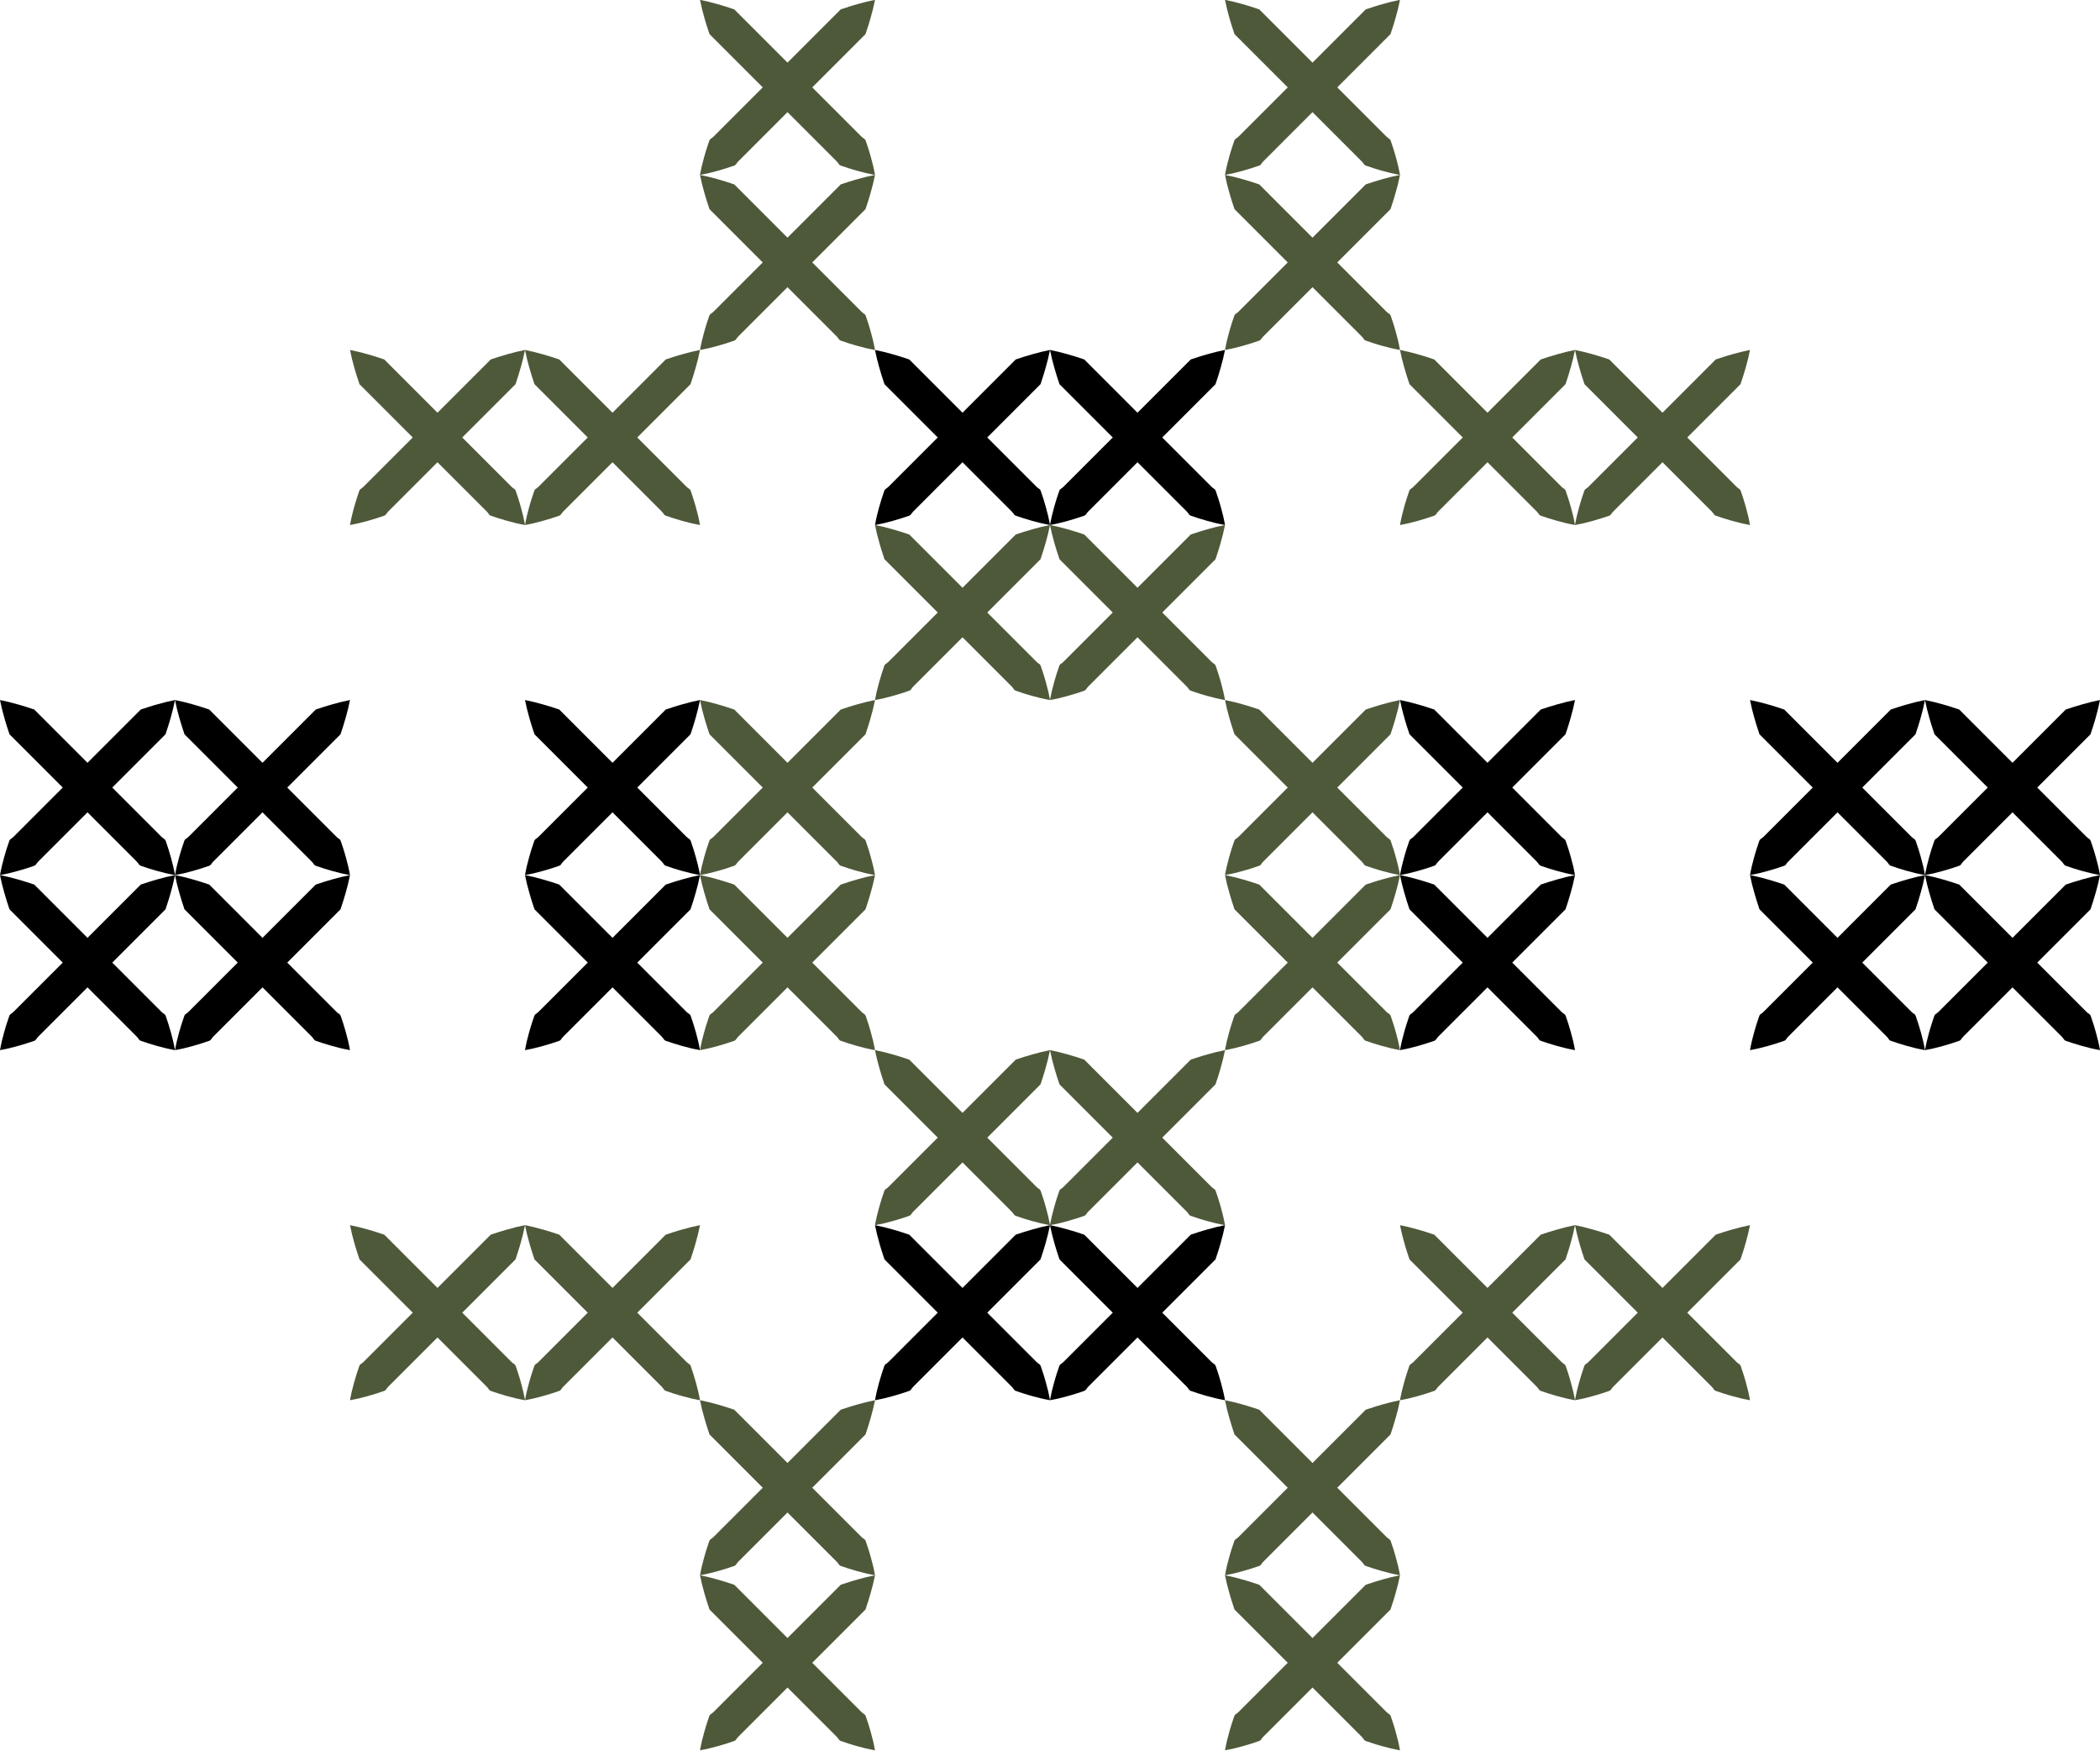 <?xml version="1.0" encoding="UTF-8" standalone="no"?><svg xmlns="http://www.w3.org/2000/svg" xmlns:xlink="http://www.w3.org/1999/xlink" fill="#000000" height="416.7" preserveAspectRatio="xMidYMid meet" version="1" viewBox="0.0 41.7 500.0 416.7" width="500" zoomAndPan="magnify"><g><g id="change1_1"><path d="M 208.332 166.668 C 208.449 165.918 208.629 165.227 208.777 164.504 C 208.945 163.809 209.121 163.113 209.312 162.438 C 209.496 161.75 209.711 161.102 209.91 160.43 C 210.125 159.777 210.336 159.121 210.562 158.48 C 210.688 158.168 210.965 158.016 211.223 157.84 C 211.48 157.66 211.672 157.422 211.898 157.211 L 213.199 155.906 L 215.805 153.305 L 226.219 142.887 L 241.844 127.262 L 243.805 126.617 C 244.473 126.418 245.129 126.203 245.812 126.02 C 247.156 125.629 248.551 125.289 250 125 C 249.711 126.449 249.371 127.844 248.98 129.188 C 248.797 129.871 248.582 130.527 248.383 131.195 L 247.738 133.156 L 232.113 148.781 L 221.695 159.195 L 219.094 161.801 L 217.789 163.102 C 217.578 163.328 217.34 163.52 217.16 163.777 C 216.984 164.035 216.832 164.312 216.52 164.438 C 215.879 164.664 215.223 164.875 214.57 165.09 C 213.898 165.289 213.25 165.504 212.562 165.688 C 211.887 165.879 211.191 166.055 210.496 166.223 C 209.773 166.371 209.082 166.551 208.332 166.668"/></g><g id="change1_2"><path d="M 250 166.668 C 249.25 166.551 248.562 166.371 247.84 166.223 C 247.141 166.055 246.449 165.879 245.773 165.688 C 245.086 165.504 244.434 165.289 243.762 165.09 C 243.109 164.875 242.453 164.664 241.812 164.438 C 241.504 164.312 241.348 164.035 241.172 163.777 C 240.996 163.52 240.754 163.328 240.543 163.102 L 236.637 159.195 L 226.219 148.781 L 215.805 138.363 L 210.594 133.156 L 209.949 131.195 C 209.75 130.527 209.535 129.871 209.352 129.188 C 208.961 127.844 208.621 126.449 208.332 125 C 209.781 125.289 211.18 125.629 212.523 126.02 C 213.207 126.203 213.859 126.418 214.527 126.617 L 216.488 127.262 L 246.438 157.211 C 246.66 157.422 246.852 157.66 247.109 157.84 C 247.367 158.016 247.645 158.168 247.77 158.48 C 247.996 159.121 248.207 159.777 248.426 160.43 C 248.621 161.102 248.84 161.75 249.02 162.438 C 249.211 163.113 249.387 163.809 249.559 164.504 C 249.703 165.227 249.883 165.918 250 166.668"/></g><g id="change1_3"><path d="M 250 166.668 C 250.117 165.918 250.297 165.227 250.441 164.504 C 250.613 163.809 250.789 163.113 250.98 162.438 C 251.16 161.75 251.379 161.102 251.574 160.43 C 251.793 159.777 252.004 159.121 252.23 158.48 C 252.355 158.168 252.633 158.016 252.891 157.84 C 253.148 157.66 253.34 157.422 253.562 157.211 L 254.867 155.906 L 257.473 153.305 L 267.887 142.887 L 283.512 127.262 L 285.473 126.617 C 286.141 126.418 286.793 126.203 287.477 126.02 C 288.82 125.629 290.219 125.289 291.668 125 C 291.379 126.449 291.039 127.844 290.648 129.188 C 290.465 129.871 290.25 130.527 290.051 131.195 L 289.402 133.156 L 259.457 163.102 C 259.246 163.328 259.004 163.52 258.828 163.777 C 258.652 164.035 258.496 164.312 258.188 164.438 C 257.547 164.664 256.891 164.875 256.234 165.09 C 255.566 165.289 254.914 165.504 254.227 165.688 C 253.555 165.879 252.859 166.055 252.16 166.223 C 251.438 166.371 250.75 166.551 250 166.668"/></g><g id="change1_4"><path d="M 291.668 166.668 C 290.914 166.551 290.227 166.371 289.504 166.223 C 288.809 166.055 288.113 165.879 287.438 165.688 C 286.75 165.504 286.102 165.289 285.43 165.09 C 284.777 164.875 284.121 164.664 283.48 164.438 C 283.168 164.312 283.016 164.035 282.84 163.777 C 282.66 163.52 282.422 163.328 282.211 163.102 L 280.906 161.801 L 278.305 159.195 L 267.887 148.781 L 257.473 138.363 L 252.262 133.156 L 251.617 131.195 C 251.418 130.527 251.203 129.871 251.02 129.188 C 250.629 127.844 250.289 126.449 250 125 C 251.449 125.289 252.844 125.629 254.188 126.02 C 254.871 126.203 255.527 126.418 256.195 126.617 L 258.152 127.262 L 263.363 132.469 L 273.777 142.887 L 284.195 153.305 L 286.801 155.906 L 288.102 157.211 C 288.328 157.422 288.52 157.66 288.773 157.84 C 289.035 158.016 289.312 158.168 289.438 158.48 C 289.664 159.121 289.875 159.777 290.09 160.43 C 290.289 161.102 290.508 161.75 290.688 162.438 C 290.879 163.113 291.055 163.809 291.223 164.504 C 291.371 165.227 291.551 165.918 291.668 166.668"/></g><g id="change2_1"><path d="M 333.332 166.668 C 333.449 165.918 333.629 165.227 333.777 164.504 C 333.945 163.809 334.121 163.113 334.312 162.438 C 334.492 161.75 334.711 161.102 334.91 160.43 C 335.125 159.777 335.336 159.121 335.562 158.48 C 335.688 158.168 335.965 158.016 336.227 157.84 C 336.48 157.66 336.672 157.422 336.898 157.211 L 338.199 155.906 L 340.805 153.305 L 351.223 142.887 L 361.637 132.469 L 366.848 127.262 L 368.805 126.617 C 369.473 126.418 370.129 126.203 370.812 126.02 C 372.156 125.629 373.551 125.289 375 125 C 374.711 126.449 374.371 127.844 373.98 129.188 C 373.797 129.871 373.582 130.527 373.383 131.195 L 372.738 133.156 L 367.527 138.363 L 357.113 148.781 L 346.695 159.195 L 344.094 161.801 L 342.789 163.102 C 342.578 163.328 342.34 163.52 342.16 163.777 C 341.984 164.035 341.832 164.312 341.52 164.438 C 340.879 164.664 340.223 164.875 339.57 165.09 C 338.898 165.289 338.246 165.504 337.562 165.688 C 336.887 165.879 336.191 166.055 335.496 166.223 C 334.773 166.371 334.086 166.551 333.332 166.668" fill="#4e593a"/></g><g id="change2_2"><path d="M 375 166.668 C 374.25 166.551 373.562 166.371 372.84 166.223 C 372.141 166.055 371.445 165.879 370.773 165.688 C 370.086 165.504 369.434 165.289 368.766 165.09 C 368.109 164.875 367.453 164.664 366.812 164.438 C 366.504 164.312 366.348 164.035 366.172 163.777 C 365.996 163.52 365.754 163.328 365.543 163.102 L 335.598 133.156 L 334.949 131.195 C 334.75 130.527 334.535 129.871 334.352 129.188 C 333.961 127.844 333.621 126.449 333.332 125 C 334.781 125.289 336.18 125.629 337.523 126.02 C 338.207 126.203 338.859 126.418 339.527 126.617 L 341.488 127.262 L 357.113 142.887 L 367.527 153.305 L 370.133 155.906 L 371.438 157.211 C 371.66 157.422 371.852 157.66 372.109 157.84 C 372.367 158.016 372.645 158.168 372.77 158.48 C 372.996 159.121 373.207 159.777 373.426 160.43 C 373.621 161.102 373.84 161.75 374.02 162.438 C 374.211 163.113 374.387 163.809 374.559 164.504 C 374.703 165.227 374.883 165.918 375 166.668" fill="#4e593a"/></g><g id="change2_3"><path d="M 291.668 125 C 291.785 124.25 291.965 123.562 292.109 122.84 C 292.277 122.141 292.453 121.449 292.648 120.773 C 292.828 120.086 293.047 119.434 293.242 118.762 C 293.457 118.109 293.672 117.453 293.895 116.812 C 294.02 116.504 294.301 116.348 294.559 116.172 C 294.812 115.996 295.008 115.754 295.23 115.543 L 309.555 101.219 L 319.973 90.805 L 325.18 85.594 L 327.141 84.949 C 327.809 84.75 328.461 84.535 329.145 84.352 C 330.488 83.961 331.887 83.621 333.332 83.336 C 333.047 84.781 332.707 86.18 332.312 87.523 C 332.129 88.207 331.914 88.859 331.715 89.527 L 331.07 91.488 L 301.121 121.438 C 300.914 121.66 300.672 121.852 300.492 122.109 C 300.32 122.367 300.164 122.645 299.855 122.77 C 299.211 122.996 298.555 123.207 297.902 123.426 C 297.23 123.621 296.582 123.84 295.895 124.02 C 295.219 124.211 294.527 124.387 293.828 124.559 C 293.105 124.703 292.418 124.883 291.668 125" fill="#4e593a"/></g><g id="change2_4"><path d="M 333.332 125 C 332.582 124.883 331.895 124.703 331.172 124.559 C 330.473 124.387 329.781 124.211 329.105 124.02 C 328.418 123.84 327.77 123.621 327.098 123.426 C 326.445 123.207 325.789 122.996 325.145 122.77 C 324.836 122.645 324.68 122.367 324.508 122.109 C 324.328 121.852 324.086 121.66 323.879 121.438 L 293.93 91.488 L 293.285 89.527 C 293.086 88.859 292.871 88.207 292.688 87.523 C 292.293 86.18 291.953 84.781 291.668 83.336 C 293.113 83.621 294.512 83.961 295.855 84.352 C 296.539 84.535 297.191 84.75 297.859 84.949 L 299.82 85.594 L 305.027 90.805 L 315.445 101.219 L 329.77 115.543 C 329.992 115.754 330.188 115.996 330.441 116.172 C 330.699 116.348 330.98 116.504 331.105 116.812 C 331.328 117.453 331.543 118.109 331.758 118.762 C 331.953 119.434 332.172 120.086 332.352 120.773 C 332.547 121.449 332.723 122.141 332.891 122.84 C 333.035 123.562 333.215 124.25 333.332 125" fill="#4e593a"/></g><g id="change2_5"><path d="M 166.668 83.336 C 166.785 82.582 166.965 81.895 167.109 81.172 C 167.277 80.473 167.453 79.781 167.648 79.105 C 167.828 78.418 168.047 77.77 168.242 77.098 C 168.457 76.445 168.672 75.789 168.895 75.145 C 169.02 74.836 169.301 74.68 169.559 74.504 C 169.812 74.328 170.008 74.086 170.23 73.879 L 171.531 72.574 L 174.137 69.969 L 184.555 59.555 L 194.969 49.137 L 200.18 43.93 L 202.141 43.285 C 202.809 43.086 203.461 42.871 204.145 42.688 C 205.488 42.293 206.887 41.953 208.332 41.664 C 208.047 43.113 207.707 44.512 207.312 45.855 C 207.129 46.539 206.914 47.191 206.715 47.859 L 206.07 49.82 L 200.863 55.031 L 190.445 65.445 L 180.031 75.863 L 176.125 79.77 C 175.914 79.992 175.672 80.188 175.496 80.441 C 175.32 80.699 175.164 80.98 174.855 81.105 C 174.211 81.328 173.555 81.539 172.902 81.758 C 172.23 81.953 171.582 82.172 170.895 82.352 C 170.219 82.547 169.527 82.723 168.828 82.891 C 168.105 83.035 167.418 83.215 166.668 83.336" fill="#4e593a"/></g><g id="change2_6"><path d="M 208.332 83.336 C 207.582 83.215 206.895 83.035 206.172 82.891 C 205.473 82.723 204.781 82.547 204.105 82.352 C 203.418 82.172 202.77 81.953 202.098 81.758 C 201.445 81.539 200.789 81.328 200.145 81.105 C 199.836 80.98 199.68 80.699 199.504 80.441 C 199.328 80.188 199.086 79.992 198.875 79.77 L 194.969 75.863 L 184.555 65.445 L 174.137 55.031 L 168.93 49.82 L 168.285 47.859 C 168.086 47.191 167.871 46.539 167.688 45.855 C 167.293 44.512 166.953 43.113 166.668 41.664 C 168.113 41.953 169.512 42.293 170.855 42.688 C 171.539 42.871 172.191 43.086 172.859 43.285 L 174.82 43.93 L 180.031 49.137 L 190.445 59.555 L 200.863 69.969 L 203.469 72.574 L 204.77 73.879 C 204.992 74.086 205.188 74.328 205.441 74.504 C 205.699 74.68 205.98 74.836 206.105 75.145 C 206.328 75.789 206.543 76.445 206.758 77.098 C 206.953 77.77 207.172 78.418 207.352 79.105 C 207.547 79.781 207.723 80.473 207.891 81.172 C 208.035 81.895 208.215 82.582 208.332 83.336" fill="#4e593a"/></g><g id="change2_7"><path d="M 166.668 125 C 166.785 124.25 166.965 123.562 167.109 122.84 C 167.277 122.141 167.453 121.449 167.648 120.773 C 167.828 120.086 168.047 119.434 168.242 118.762 C 168.457 118.109 168.672 117.453 168.895 116.812 C 169.02 116.504 169.301 116.348 169.559 116.172 C 169.812 115.996 170.008 115.754 170.23 115.543 L 200.18 85.594 L 202.141 84.949 C 202.809 84.75 203.461 84.535 204.145 84.352 C 205.488 83.961 206.887 83.621 208.332 83.336 C 208.047 84.781 207.707 86.18 207.312 87.523 C 207.129 88.207 206.914 88.859 206.715 89.527 L 206.07 91.488 L 190.445 107.113 L 180.031 117.531 L 177.426 120.133 L 176.125 121.438 C 175.914 121.66 175.672 121.852 175.496 122.109 C 175.32 122.367 175.164 122.645 174.855 122.77 C 174.211 122.996 173.555 123.207 172.902 123.426 C 172.23 123.621 171.582 123.84 170.895 124.02 C 170.219 124.211 169.527 124.387 168.828 124.559 C 168.105 124.703 167.418 124.883 166.668 125" fill="#4e593a"/></g><g id="change2_8"><path d="M 208.332 125 C 207.582 124.883 206.895 124.703 206.172 124.559 C 205.473 124.387 204.781 124.211 204.105 124.02 C 203.418 123.84 202.77 123.621 202.098 123.426 C 201.445 123.207 200.789 122.996 200.145 122.77 C 199.836 122.645 199.68 122.367 199.504 122.109 C 199.328 121.852 199.086 121.66 198.875 121.438 L 197.574 120.133 L 194.969 117.531 L 184.555 107.113 L 168.93 91.488 L 168.285 89.527 C 168.086 88.859 167.871 88.207 167.688 87.523 C 167.293 86.18 166.953 84.781 166.668 83.336 C 168.113 83.621 169.512 83.961 170.855 84.352 C 171.539 84.535 172.191 84.75 172.859 84.949 L 174.82 85.594 L 204.77 115.543 C 204.992 115.754 205.188 115.996 205.441 116.172 C 205.699 116.348 205.98 116.504 206.105 116.812 C 206.328 117.453 206.543 118.109 206.758 118.762 C 206.953 119.434 207.172 120.086 207.352 120.773 C 207.547 121.449 207.723 122.141 207.891 122.84 C 208.035 123.562 208.215 124.25 208.332 125" fill="#4e593a"/></g><g id="change2_9"><path d="M 166.668 416.668 C 166.785 415.918 166.965 415.227 167.109 414.504 C 167.277 413.809 167.453 413.113 167.648 412.438 C 167.828 411.75 168.047 411.102 168.242 410.43 C 168.457 409.777 168.672 409.121 168.895 408.48 C 169.02 408.168 169.301 408.016 169.559 407.84 C 169.812 407.66 170.008 407.418 170.23 407.211 L 171.531 405.906 L 174.137 403.305 L 184.555 392.887 L 194.969 382.469 L 200.18 377.262 L 202.141 376.617 C 202.809 376.418 203.461 376.203 204.145 376.02 C 205.488 375.629 206.887 375.289 208.332 375 C 208.047 376.449 207.707 377.844 207.312 379.188 C 207.129 379.871 206.914 380.527 206.715 381.195 L 206.07 383.156 L 176.125 413.102 C 175.914 413.328 175.672 413.52 175.496 413.777 C 175.32 414.035 175.164 414.312 174.855 414.438 C 174.211 414.664 173.555 414.875 172.902 415.09 C 172.23 415.289 171.582 415.504 170.895 415.688 C 170.219 415.879 169.527 416.055 168.828 416.223 C 168.105 416.371 167.418 416.547 166.668 416.668" fill="#4e593a"/></g><g id="change2_10"><path d="M 208.332 416.668 C 207.582 416.547 206.895 416.371 206.172 416.223 C 205.473 416.055 204.781 415.879 204.105 415.688 C 203.418 415.504 202.77 415.289 202.098 415.09 C 201.445 414.875 200.789 414.664 200.145 414.438 C 199.836 414.312 199.68 414.035 199.504 413.777 C 199.328 413.52 199.086 413.328 198.875 413.102 L 168.93 383.156 L 168.285 381.195 C 168.086 380.527 167.871 379.871 167.688 379.188 C 167.293 377.844 166.953 376.449 166.668 375 C 168.113 375.289 169.512 375.629 170.855 376.02 C 171.539 376.203 172.191 376.418 172.859 376.617 L 174.82 377.262 L 180.031 382.469 L 190.445 392.887 L 200.863 403.305 L 203.469 405.906 L 204.77 407.211 C 204.992 407.418 205.188 407.66 205.441 407.84 C 205.699 408.016 205.98 408.168 206.105 408.48 C 206.328 409.121 206.543 409.777 206.758 410.43 C 206.953 411.102 207.172 411.75 207.352 412.438 C 207.547 413.113 207.723 413.809 207.891 414.504 C 208.035 415.227 208.215 415.918 208.332 416.668" fill="#4e593a"/></g><g id="change2_11"><path d="M 166.668 458.332 C 166.785 457.582 166.965 456.895 167.109 456.172 C 167.277 455.473 167.453 454.781 167.648 454.105 C 167.828 453.418 168.047 452.77 168.242 452.098 C 168.457 451.445 168.672 450.789 168.895 450.145 C 169.02 449.836 169.301 449.68 169.559 449.504 C 169.812 449.328 170.008 449.086 170.23 448.875 L 174.137 444.969 L 184.555 434.555 L 194.969 424.137 L 200.18 418.93 L 202.141 418.285 C 202.809 418.086 203.461 417.871 204.145 417.688 C 205.488 417.293 206.887 416.957 208.332 416.668 C 208.047 418.113 207.707 419.512 207.312 420.855 C 207.129 421.539 206.914 422.191 206.715 422.859 L 206.07 424.82 L 200.863 430.031 L 190.445 440.445 L 180.031 450.863 L 176.125 454.77 C 175.914 454.992 175.672 455.188 175.496 455.441 C 175.32 455.699 175.164 455.98 174.855 456.105 C 174.211 456.332 173.555 456.543 172.902 456.758 C 172.23 456.957 171.582 457.172 170.895 457.352 C 170.219 457.543 169.527 457.723 168.828 457.891 C 168.105 458.035 167.418 458.215 166.668 458.332" fill="#4e593a"/></g><g id="change2_12"><path d="M 208.332 458.332 C 207.582 458.215 206.895 458.035 206.172 457.891 C 205.473 457.723 204.781 457.543 204.105 457.352 C 203.418 457.172 202.77 456.957 202.098 456.758 C 201.445 456.543 200.789 456.332 200.145 456.105 C 199.836 455.98 199.68 455.699 199.504 455.441 C 199.328 455.188 199.086 454.992 198.875 454.77 L 194.969 450.863 L 184.555 440.445 L 174.137 430.031 L 168.93 424.82 L 168.285 422.859 C 168.086 422.191 167.871 421.539 167.688 420.855 C 167.293 419.512 166.953 418.113 166.668 416.668 C 168.113 416.957 169.512 417.293 170.855 417.688 C 171.539 417.871 172.191 418.086 172.859 418.285 L 174.82 418.93 L 180.031 424.137 L 190.445 434.555 L 200.863 444.969 L 204.77 448.875 C 204.992 449.086 205.188 449.328 205.441 449.504 C 205.699 449.68 205.98 449.836 206.105 450.145 C 206.328 450.789 206.543 451.445 206.758 452.098 C 206.953 452.77 207.172 453.418 207.352 454.105 C 207.547 454.781 207.723 455.473 207.891 456.172 C 208.035 456.895 208.215 457.582 208.332 458.332" fill="#4e593a"/></g><g id="change2_13"><path d="M 291.668 416.668 C 291.785 415.918 291.965 415.227 292.109 414.504 C 292.277 413.809 292.453 413.113 292.648 412.438 C 292.828 411.75 293.047 411.102 293.242 410.43 C 293.457 409.777 293.672 409.121 293.895 408.48 C 294.02 408.168 294.301 408.016 294.559 407.84 C 294.812 407.66 295.008 407.418 295.23 407.211 L 296.531 405.906 L 299.137 403.305 L 325.18 377.262 L 327.141 376.617 C 327.809 376.418 328.461 376.203 329.145 376.02 C 330.488 375.629 331.887 375.289 333.332 375 C 333.047 376.449 332.707 377.844 332.312 379.188 C 332.129 379.871 331.914 380.527 331.715 381.195 L 331.07 383.156 L 315.445 398.781 L 305.027 409.195 L 302.426 411.801 L 301.121 413.102 C 300.914 413.328 300.672 413.52 300.492 413.777 C 300.32 414.035 300.164 414.312 299.855 414.438 C 299.211 414.664 298.555 414.875 297.902 415.09 C 297.23 415.289 296.582 415.504 295.895 415.688 C 295.219 415.879 294.527 416.055 293.828 416.223 C 293.105 416.371 292.418 416.547 291.668 416.668" fill="#4e593a"/></g><g id="change2_14"><path d="M 333.332 416.668 C 332.582 416.547 331.895 416.371 331.172 416.223 C 330.473 416.055 329.781 415.879 329.105 415.688 C 328.418 415.504 327.77 415.289 327.098 415.09 C 326.445 414.875 325.789 414.664 325.145 414.438 C 324.836 414.312 324.68 414.035 324.508 413.777 C 324.328 413.52 324.086 413.328 323.879 413.102 L 322.574 411.801 L 319.973 409.195 L 309.555 398.781 L 293.93 383.156 L 293.285 381.195 C 293.086 380.527 292.871 379.871 292.688 379.188 C 292.293 377.844 291.953 376.449 291.668 375 C 293.113 375.289 294.512 375.629 295.855 376.02 C 296.539 376.203 297.191 376.418 297.859 376.617 L 299.82 377.262 L 325.863 403.305 L 328.469 405.906 L 329.77 407.211 C 329.992 407.418 330.188 407.66 330.441 407.84 C 330.699 408.016 330.98 408.168 331.105 408.48 C 331.328 409.121 331.543 409.777 331.758 410.43 C 331.953 411.102 332.172 411.75 332.352 412.438 C 332.547 413.113 332.723 413.809 332.891 414.504 C 333.035 415.227 333.215 415.918 333.332 416.668" fill="#4e593a"/></g><g id="change2_15"><path d="M 291.668 458.332 C 291.785 457.582 291.965 456.895 292.109 456.172 C 292.277 455.473 292.453 454.781 292.648 454.105 C 292.828 453.418 293.047 452.77 293.242 452.098 C 293.457 451.445 293.672 450.789 293.895 450.145 C 294.02 449.836 294.301 449.68 294.559 449.504 C 294.812 449.328 295.008 449.086 295.23 448.875 L 299.137 444.969 L 309.555 434.555 L 325.18 418.93 L 327.141 418.285 C 327.809 418.086 328.461 417.871 329.145 417.688 C 330.488 417.293 331.887 416.957 333.332 416.668 C 333.047 418.113 332.707 419.512 332.312 420.855 C 332.129 421.539 331.914 422.191 331.715 422.859 L 331.07 424.82 L 325.863 430.031 L 315.445 440.445 L 305.027 450.863 L 302.426 453.469 L 301.121 454.77 C 300.914 454.992 300.672 455.188 300.492 455.441 C 300.32 455.699 300.164 455.98 299.855 456.105 C 299.211 456.332 298.555 456.543 297.902 456.758 C 297.23 456.957 296.582 457.172 295.895 457.352 C 295.219 457.543 294.527 457.723 293.828 457.891 C 293.105 458.035 292.418 458.215 291.668 458.332" fill="#4e593a"/></g><g id="change2_16"><path d="M 333.332 458.332 C 332.582 458.215 331.895 458.035 331.172 457.891 C 330.473 457.723 329.781 457.543 329.105 457.352 C 328.418 457.172 327.77 456.957 327.098 456.758 C 326.445 456.543 325.789 456.332 325.145 456.105 C 324.836 455.98 324.68 455.699 324.508 455.441 C 324.328 455.188 324.086 454.992 323.879 454.77 L 322.574 453.469 L 319.973 450.863 L 309.555 440.445 L 299.137 430.031 L 293.93 424.82 L 293.285 422.859 C 293.086 422.191 292.871 421.539 292.688 420.855 C 292.293 419.512 291.953 418.113 291.668 416.668 C 293.113 416.957 294.512 417.293 295.855 417.688 C 296.539 417.871 297.191 418.086 297.859 418.285 L 299.82 418.93 L 315.445 434.555 L 325.863 444.969 L 329.77 448.875 C 329.992 449.086 330.188 449.328 330.441 449.504 C 330.699 449.68 330.98 449.836 331.105 450.145 C 331.328 450.789 331.543 451.445 331.758 452.098 C 331.953 452.77 332.172 453.418 332.352 454.105 C 332.547 454.781 332.723 455.473 332.891 456.172 C 333.035 456.895 333.215 457.582 333.332 458.332" fill="#4e593a"/></g><g id="change2_17"><path d="M 291.668 83.336 C 291.785 82.582 291.965 81.895 292.109 81.172 C 292.277 80.473 292.453 79.781 292.648 79.105 C 292.828 78.418 293.047 77.77 293.242 77.098 C 293.457 76.445 293.672 75.789 293.895 75.145 C 294.02 74.836 294.301 74.68 294.559 74.504 C 294.812 74.328 295.008 74.086 295.23 73.879 L 296.531 72.574 L 299.137 69.969 L 309.555 59.555 L 325.18 43.93 L 327.141 43.285 C 327.809 43.086 328.461 42.871 329.145 42.688 C 330.488 42.293 331.887 41.953 333.332 41.664 C 333.047 43.113 332.707 44.512 332.312 45.855 C 332.129 46.539 331.914 47.191 331.715 47.859 L 331.07 49.82 L 325.863 55.031 L 315.445 65.445 L 305.027 75.863 L 302.426 78.469 L 301.121 79.77 C 300.914 79.992 300.672 80.188 300.492 80.441 C 300.32 80.699 300.164 80.98 299.855 81.105 C 299.211 81.328 298.555 81.539 297.902 81.758 C 297.23 81.953 296.582 82.172 295.895 82.352 C 295.219 82.547 294.527 82.723 293.828 82.891 C 293.105 83.035 292.418 83.215 291.668 83.336" fill="#4e593a"/></g><g id="change2_18"><path d="M 333.332 83.336 C 332.582 83.215 331.895 83.035 331.172 82.891 C 330.473 82.723 329.781 82.547 329.105 82.352 C 328.418 82.172 327.77 81.953 327.098 81.758 C 326.445 81.539 325.789 81.328 325.145 81.105 C 324.836 80.98 324.68 80.699 324.508 80.441 C 324.328 80.188 324.086 79.992 323.879 79.77 L 322.574 78.469 L 319.973 75.863 L 309.555 65.445 L 299.137 55.031 L 293.93 49.82 L 293.285 47.859 C 293.086 47.191 292.871 46.539 292.688 45.855 C 292.293 44.512 291.953 43.113 291.668 41.664 C 293.113 41.953 294.512 42.293 295.855 42.688 C 296.539 42.871 297.191 43.086 297.859 43.285 L 299.82 43.93 L 315.445 59.555 L 325.863 69.969 L 328.469 72.574 L 329.77 73.879 C 329.992 74.086 330.188 74.328 330.441 74.504 C 330.699 74.68 330.98 74.836 331.105 75.145 C 331.328 75.789 331.543 76.445 331.758 77.098 C 331.953 77.77 332.172 78.418 332.352 79.105 C 332.547 79.781 332.723 80.473 332.891 81.172 C 333.035 81.895 333.215 82.582 333.332 83.336" fill="#4e593a"/></g><g id="change2_19"><path d="M 375 166.668 C 375.117 165.918 375.297 165.227 375.441 164.504 C 375.613 163.809 375.789 163.113 375.98 162.438 C 376.16 161.75 376.379 161.102 376.574 160.43 C 376.793 159.777 377.004 159.121 377.23 158.48 C 377.355 158.168 377.633 158.016 377.891 157.84 C 378.148 157.66 378.34 157.422 378.562 157.211 L 379.867 155.906 L 382.473 153.305 L 392.887 142.887 L 408.512 127.262 L 410.473 126.617 C 411.141 126.418 411.793 126.203 412.477 126.02 C 413.82 125.629 415.219 125.289 416.668 125 C 416.379 126.449 416.039 127.844 415.648 129.188 C 415.465 129.871 415.25 130.527 415.051 131.195 L 414.402 133.156 L 384.457 163.102 C 384.246 163.328 384.004 163.52 383.828 163.777 C 383.652 164.035 383.496 164.312 383.188 164.438 C 382.547 164.664 381.891 164.875 381.234 165.09 C 380.566 165.289 379.914 165.504 379.227 165.688 C 378.555 165.879 377.859 166.055 377.16 166.223 C 376.438 166.371 375.75 166.551 375 166.668" fill="#4e593a"/></g><g id="change2_20"><path d="M 416.668 166.668 C 415.914 166.551 415.227 166.371 414.504 166.223 C 413.809 166.055 413.113 165.879 412.438 165.688 C 411.754 165.504 411.102 165.289 410.43 165.09 C 409.777 164.875 409.121 164.664 408.48 164.438 C 408.168 164.312 408.016 164.035 407.84 163.777 C 407.66 163.52 407.422 163.328 407.211 163.102 L 405.906 161.801 L 403.305 159.195 L 392.887 148.781 L 382.473 138.363 L 377.262 133.156 L 376.617 131.195 C 376.418 130.527 376.203 129.871 376.02 129.188 C 375.629 127.844 375.289 126.449 375 125 C 376.449 125.289 377.844 125.629 379.188 126.02 C 379.871 126.203 380.527 126.418 381.195 126.617 L 383.152 127.262 L 388.363 132.469 L 398.777 142.887 L 409.195 153.305 L 411.801 155.906 L 413.102 157.211 C 413.328 157.422 413.52 157.66 413.773 157.84 C 414.035 158.016 414.312 158.168 414.438 158.48 C 414.664 159.121 414.875 159.777 415.09 160.43 C 415.289 161.102 415.508 161.75 415.688 162.438 C 415.879 163.113 416.055 163.809 416.223 164.504 C 416.371 165.227 416.551 165.918 416.668 166.668" fill="#4e593a"/></g><g id="change1_5"><path d="M 0 250 C 0.117 249.25 0.297 248.562 0.441 247.84 C 0.613 247.141 0.789 246.449 0.98 245.773 C 1.16 245.086 1.379 244.434 1.574 243.762 C 1.793 243.109 2.004 242.453 2.23 241.812 C 2.355 241.504 2.633 241.348 2.891 241.172 C 3.148 240.996 3.34 240.754 3.562 240.543 L 4.867 239.242 L 7.469 236.637 L 17.887 226.219 L 28.305 215.805 L 33.512 210.594 L 35.473 209.949 C 36.141 209.75 36.793 209.535 37.477 209.352 C 38.82 208.961 40.219 208.621 41.668 208.332 C 41.379 209.781 41.039 211.18 40.648 212.523 C 40.465 213.207 40.25 213.859 40.047 214.527 L 39.406 216.488 L 34.195 221.695 L 23.781 232.113 L 13.363 242.531 L 10.758 245.133 L 9.457 246.438 C 9.246 246.66 9.004 246.852 8.828 247.109 C 8.652 247.367 8.496 247.645 8.188 247.77 C 7.547 247.996 6.891 248.207 6.238 248.426 C 5.566 248.621 4.914 248.84 4.227 249.02 C 3.551 249.211 2.859 249.387 2.16 249.559 C 1.438 249.703 0.75 249.883 0 250"/></g><g id="change1_6"><path d="M 41.668 250 C 40.918 249.883 40.227 249.703 39.504 249.559 C 38.809 249.387 38.113 249.211 37.438 249.02 C 36.75 248.84 36.102 248.621 35.43 248.426 C 34.777 248.207 34.121 247.996 33.48 247.77 C 33.168 247.645 33.016 247.367 32.84 247.109 C 32.66 246.852 32.418 246.66 32.211 246.438 L 2.262 216.488 L 1.617 214.527 C 1.418 213.859 1.203 213.207 1.02 212.523 C 0.629 211.18 0.289 209.781 0 208.332 C 1.449 208.621 2.844 208.961 4.188 209.352 C 4.875 209.535 5.527 209.75 6.195 209.949 L 8.156 210.594 L 13.363 215.805 L 23.781 226.219 L 34.195 236.637 L 38.102 240.543 C 38.328 240.754 38.52 240.996 38.777 241.172 C 39.035 241.348 39.312 241.504 39.438 241.812 C 39.664 242.453 39.875 243.109 40.09 243.762 C 40.289 244.434 40.504 245.086 40.688 245.773 C 40.879 246.449 41.055 247.141 41.223 247.84 C 41.371 248.562 41.547 249.25 41.668 250"/></g><g id="change1_7"><path d="M 41.668 250 C 41.785 249.25 41.965 248.562 42.109 247.84 C 42.281 247.141 42.453 246.449 42.648 245.773 C 42.828 245.086 43.047 244.434 43.242 243.762 C 43.457 243.109 43.668 242.453 43.898 241.812 C 44.02 241.504 44.301 241.348 44.559 241.172 C 44.816 240.996 45.008 240.754 45.23 240.543 L 75.18 210.594 L 77.141 209.949 C 77.805 209.75 78.461 209.535 79.145 209.352 C 80.488 208.961 81.887 208.621 83.332 208.332 C 83.047 209.781 82.707 211.18 82.316 212.523 C 82.129 213.207 81.914 213.859 81.715 214.527 L 81.07 216.488 L 65.445 232.113 L 55.031 242.531 L 52.426 245.133 L 51.125 246.438 C 50.914 246.66 50.672 246.852 50.496 247.109 C 50.32 247.367 50.164 247.645 49.852 247.77 C 49.211 247.996 48.555 248.207 47.902 248.426 C 47.23 248.621 46.582 248.84 45.895 249.02 C 45.219 249.211 44.527 249.387 43.828 249.559 C 43.105 249.703 42.418 249.883 41.668 250"/></g><g id="change1_8"><path d="M 83.332 250 C 82.582 249.883 81.895 249.703 81.172 249.559 C 80.473 249.387 79.781 249.211 79.105 249.02 C 78.418 248.84 77.77 248.621 77.098 248.426 C 76.445 248.207 75.789 247.996 75.148 247.77 C 74.836 247.645 74.68 247.367 74.504 247.109 C 74.328 246.852 74.086 246.66 73.875 246.438 L 72.574 245.133 L 69.969 242.531 L 59.555 232.113 L 43.93 216.488 L 43.285 214.527 C 43.086 213.859 42.871 213.207 42.684 212.523 C 42.293 211.18 41.953 209.781 41.668 208.332 C 43.113 208.621 44.512 208.961 45.855 209.352 C 46.539 209.535 47.195 209.75 47.859 209.949 L 49.82 210.594 L 79.77 240.543 C 79.992 240.754 80.184 240.996 80.441 241.172 C 80.703 241.348 80.98 241.504 81.102 241.812 C 81.332 242.453 81.543 243.109 81.758 243.762 C 81.953 244.434 82.172 245.086 82.352 245.773 C 82.547 246.449 82.719 247.141 82.891 247.84 C 83.035 248.562 83.215 249.25 83.332 250"/></g><g id="change1_9"><path d="M 41.668 291.668 C 41.785 290.918 41.965 290.227 42.109 289.504 C 42.281 288.809 42.453 288.113 42.648 287.438 C 42.828 286.75 43.047 286.102 43.242 285.43 C 43.457 284.777 43.668 284.121 43.898 283.48 C 44.02 283.168 44.301 283.016 44.559 282.84 C 44.816 282.66 45.008 282.422 45.23 282.211 L 46.531 280.906 L 49.137 278.305 L 59.555 267.887 L 69.969 257.469 L 75.18 252.262 L 77.141 251.617 C 77.805 251.418 78.461 251.203 79.145 251.02 C 80.488 250.629 81.887 250.289 83.332 250 C 83.047 251.449 82.707 252.844 82.316 254.188 C 82.129 254.871 81.914 255.527 81.715 256.195 L 81.07 258.156 L 51.125 288.102 C 50.914 288.328 50.672 288.52 50.496 288.777 C 50.32 289.035 50.164 289.312 49.852 289.438 C 49.211 289.664 48.555 289.875 47.902 290.09 C 47.23 290.289 46.582 290.504 45.895 290.688 C 45.219 290.879 44.527 291.055 43.828 291.223 C 43.105 291.371 42.418 291.551 41.668 291.668"/></g><g id="change1_10"><path d="M 83.332 291.668 C 82.582 291.551 81.895 291.371 81.172 291.223 C 80.473 291.055 79.781 290.879 79.105 290.688 C 78.418 290.504 77.77 290.289 77.098 290.09 C 76.445 289.875 75.789 289.664 75.148 289.438 C 74.836 289.312 74.68 289.035 74.504 288.777 C 74.328 288.52 74.086 288.328 73.875 288.102 L 43.93 258.156 L 43.285 256.195 C 43.086 255.527 42.871 254.871 42.684 254.188 C 42.293 252.844 41.953 251.449 41.668 250 C 43.113 250.289 44.512 250.629 45.855 251.02 C 46.539 251.203 47.195 251.418 47.859 251.617 L 49.82 252.262 L 55.031 257.469 L 65.445 267.887 L 75.863 278.305 L 78.469 280.906 L 79.77 282.211 C 79.992 282.422 80.184 282.66 80.441 282.84 C 80.703 283.016 80.98 283.168 81.102 283.48 C 81.332 284.121 81.543 284.777 81.758 285.43 C 81.953 286.102 82.172 286.75 82.352 287.438 C 82.547 288.113 82.719 288.809 82.891 289.504 C 83.035 290.227 83.215 290.918 83.332 291.668"/></g><g id="change1_11"><path d="M 416.668 291.668 C 416.785 290.918 416.965 290.227 417.109 289.504 C 417.277 288.809 417.453 288.113 417.648 287.438 C 417.828 286.75 418.047 286.102 418.242 285.43 C 418.457 284.777 418.672 284.121 418.895 283.48 C 419.02 283.168 419.301 283.016 419.559 282.84 C 419.812 282.66 420.008 282.422 420.23 282.211 L 421.531 280.906 L 424.137 278.305 L 450.18 252.262 L 452.141 251.617 C 452.809 251.418 453.461 251.203 454.145 251.02 C 455.488 250.629 456.887 250.289 458.332 250 C 458.047 251.449 457.707 252.844 457.312 254.188 C 457.129 254.871 456.914 255.527 456.715 256.195 L 456.07 258.156 L 440.445 273.781 L 430.027 284.195 L 427.426 286.801 L 426.121 288.102 C 425.914 288.328 425.672 288.52 425.492 288.777 C 425.32 289.035 425.164 289.312 424.855 289.438 C 424.211 289.664 423.555 289.875 422.902 290.09 C 422.23 290.289 421.582 290.504 420.895 290.688 C 420.219 290.879 419.527 291.055 418.828 291.223 C 418.105 291.371 417.418 291.551 416.668 291.668"/></g><g id="change1_12"><path d="M 458.332 291.668 C 457.582 291.551 456.895 291.371 456.172 291.223 C 455.473 291.055 454.781 290.879 454.105 290.688 C 453.418 290.504 452.77 290.289 452.098 290.09 C 451.445 289.875 450.789 289.664 450.145 289.438 C 449.836 289.312 449.68 289.035 449.508 288.777 C 449.328 288.52 449.086 288.328 448.879 288.102 L 447.574 286.801 L 444.973 284.195 L 434.555 273.781 L 418.93 258.156 L 418.285 256.195 C 418.086 255.527 417.871 254.871 417.688 254.188 C 417.293 252.844 416.953 251.449 416.668 250 C 418.113 250.289 419.512 250.629 420.855 251.02 C 421.539 251.203 422.191 251.418 422.859 251.617 L 424.82 252.262 L 450.863 278.305 L 453.469 280.906 L 454.77 282.211 C 454.992 282.422 455.188 282.66 455.441 282.84 C 455.699 283.016 455.98 283.168 456.105 283.48 C 456.328 284.121 456.543 284.777 456.758 285.43 C 456.953 286.102 457.172 286.75 457.352 287.438 C 457.547 288.113 457.723 288.809 457.891 289.504 C 458.035 290.227 458.215 290.918 458.332 291.668"/></g><g id="change1_13"><path d="M 416.668 250 C 416.785 249.25 416.965 248.562 417.109 247.84 C 417.277 247.141 417.453 246.449 417.648 245.773 C 417.828 245.086 418.047 244.434 418.242 243.762 C 418.457 243.109 418.672 242.453 418.895 241.812 C 419.02 241.504 419.301 241.348 419.559 241.172 C 419.812 240.996 420.008 240.754 420.23 240.543 L 434.555 226.219 L 444.973 215.805 L 450.18 210.594 L 452.141 209.949 C 452.809 209.75 453.461 209.535 454.145 209.352 C 455.488 208.961 456.887 208.621 458.332 208.332 C 458.047 209.781 457.707 211.18 457.312 212.523 C 457.129 213.207 456.914 213.859 456.715 214.527 L 456.07 216.488 L 426.121 246.438 C 425.914 246.66 425.672 246.852 425.492 247.109 C 425.32 247.367 425.164 247.645 424.855 247.77 C 424.211 247.996 423.555 248.207 422.902 248.426 C 422.23 248.621 421.582 248.84 420.895 249.02 C 420.219 249.211 419.527 249.387 418.828 249.559 C 418.105 249.703 417.418 249.883 416.668 250"/></g><g id="change1_14"><path d="M 458.332 250 C 457.582 249.883 456.895 249.703 456.172 249.559 C 455.473 249.387 454.781 249.211 454.105 249.02 C 453.418 248.84 452.77 248.621 452.098 248.426 C 451.445 248.207 450.789 247.996 450.145 247.77 C 449.836 247.645 449.68 247.367 449.508 247.109 C 449.328 246.852 449.086 246.66 448.879 246.438 L 418.93 216.488 L 418.285 214.527 C 418.086 213.859 417.871 213.207 417.688 212.523 C 417.293 211.18 416.953 209.781 416.668 208.332 C 418.113 208.621 419.512 208.961 420.855 209.352 C 421.539 209.535 422.191 209.75 422.859 209.949 L 424.82 210.594 L 430.027 215.805 L 440.445 226.219 L 454.77 240.543 C 454.992 240.754 455.188 240.996 455.441 241.172 C 455.699 241.348 455.98 241.504 456.105 241.812 C 456.328 242.453 456.543 243.109 456.758 243.762 C 456.953 244.434 457.172 245.086 457.352 245.773 C 457.547 246.449 457.723 247.141 457.891 247.84 C 458.035 248.562 458.215 249.25 458.332 250"/></g><g id="change1_15"><path d="M 0 291.668 C 0.117 290.918 0.297 290.227 0.441 289.504 C 0.613 288.809 0.789 288.113 0.98 287.438 C 1.16 286.75 1.379 286.102 1.574 285.43 C 1.793 284.777 2.004 284.121 2.23 283.48 C 2.355 283.168 2.633 283.016 2.891 282.84 C 3.148 282.66 3.34 282.422 3.562 282.211 L 33.512 252.262 L 35.473 251.617 C 36.141 251.418 36.793 251.203 37.477 251.02 C 38.82 250.629 40.219 250.289 41.668 250 C 41.379 251.449 41.039 252.844 40.648 254.188 C 40.465 254.871 40.25 255.527 40.047 256.195 L 39.406 258.156 L 34.195 263.363 L 23.781 273.781 L 13.363 284.195 L 9.457 288.102 C 9.246 288.328 9.004 288.52 8.828 288.777 C 8.652 289.035 8.496 289.312 8.188 289.438 C 7.547 289.664 6.891 289.875 6.238 290.09 C 5.566 290.289 4.914 290.504 4.227 290.688 C 3.551 290.879 2.859 291.055 2.16 291.223 C 1.438 291.371 0.75 291.551 0 291.668"/></g><g id="change1_16"><path d="M 41.668 291.668 C 40.918 291.551 40.227 291.371 39.504 291.223 C 38.809 291.055 38.113 290.879 37.438 290.688 C 36.75 290.504 36.102 290.289 35.43 290.09 C 34.777 289.875 34.121 289.664 33.48 289.438 C 33.168 289.312 33.016 289.035 32.84 288.777 C 32.66 288.52 32.418 288.328 32.211 288.102 L 30.906 286.801 L 28.305 284.195 L 17.887 273.781 L 2.262 258.156 L 1.617 256.195 C 1.418 255.527 1.203 254.871 1.02 254.188 C 0.629 252.844 0.289 251.449 0 250 C 1.449 250.289 2.844 250.629 4.188 251.02 C 4.875 251.203 5.527 251.418 6.195 251.617 L 8.156 252.262 L 23.781 267.887 L 34.195 278.305 L 36.801 280.906 L 38.102 282.211 C 38.328 282.422 38.52 282.66 38.777 282.84 C 39.035 283.016 39.312 283.168 39.438 283.48 C 39.664 284.121 39.875 284.777 40.09 285.43 C 40.289 286.102 40.504 286.75 40.688 287.438 C 40.879 288.113 41.055 288.809 41.223 289.504 C 41.371 290.227 41.547 290.918 41.668 291.668"/></g><g id="change1_17"><path d="M 458.332 250 C 458.449 249.25 458.629 248.562 458.777 247.84 C 458.945 247.141 459.121 246.449 459.312 245.773 C 459.492 245.086 459.711 244.434 459.91 243.762 C 460.125 243.109 460.336 242.453 460.562 241.812 C 460.688 241.504 460.965 241.348 461.227 241.172 C 461.48 240.996 461.672 240.754 461.898 240.543 L 491.848 210.594 L 493.805 209.949 C 494.473 209.75 495.129 209.535 495.812 209.352 C 497.156 208.961 498.551 208.621 500 208.332 C 499.711 209.781 499.371 211.18 498.98 212.523 C 498.797 213.207 498.582 213.859 498.383 214.527 L 497.738 216.488 L 492.527 221.695 L 482.113 232.113 L 467.789 246.438 C 467.578 246.66 467.34 246.852 467.16 247.109 C 466.984 247.367 466.832 247.645 466.52 247.77 C 465.879 247.996 465.223 248.207 464.57 248.426 C 463.898 248.621 463.246 248.84 462.562 249.02 C 461.887 249.211 461.191 249.387 460.496 249.559 C 459.773 249.703 459.086 249.883 458.332 250"/></g><g id="change1_18"><path d="M 500 250 C 499.25 249.883 498.562 249.703 497.84 249.559 C 497.141 249.387 496.445 249.211 495.773 249.02 C 495.086 248.84 494.434 248.621 493.766 248.426 C 493.109 248.207 492.453 247.996 491.812 247.77 C 491.504 247.645 491.348 247.367 491.172 247.109 C 490.996 246.852 490.754 246.66 490.543 246.438 L 489.242 245.133 L 486.637 242.531 L 476.223 232.113 L 460.598 216.488 L 459.949 214.527 C 459.75 213.859 459.535 213.207 459.352 212.523 C 458.961 211.18 458.621 209.781 458.332 208.332 C 459.781 208.621 461.18 208.961 462.523 209.352 C 463.207 209.535 463.859 209.75 464.527 209.949 L 466.488 210.594 L 471.695 215.805 L 482.113 226.219 L 492.527 236.637 L 495.133 239.242 L 496.438 240.543 C 496.66 240.754 496.852 240.996 497.109 241.172 C 497.367 241.348 497.645 241.504 497.77 241.812 C 497.996 242.453 498.207 243.109 498.426 243.762 C 498.621 244.434 498.84 245.086 499.02 245.773 C 499.211 246.449 499.387 247.141 499.559 247.84 C 499.703 248.562 499.883 249.25 500 250"/></g><g id="change1_19"><path d="M 458.332 291.668 C 458.449 290.918 458.629 290.227 458.777 289.504 C 458.945 288.809 459.121 288.113 459.312 287.438 C 459.492 286.75 459.711 286.102 459.91 285.43 C 460.125 284.777 460.336 284.121 460.562 283.48 C 460.688 283.168 460.965 283.016 461.227 282.84 C 461.48 282.66 461.672 282.422 461.898 282.211 L 463.199 280.906 L 465.805 278.305 L 476.223 267.887 L 486.637 257.469 L 491.848 252.262 L 493.805 251.617 C 494.473 251.418 495.129 251.203 495.812 251.02 C 497.156 250.629 498.551 250.289 500 250 C 499.711 251.449 499.371 252.844 498.98 254.188 C 498.797 254.871 498.582 255.527 498.383 256.195 L 497.738 258.156 L 492.527 263.363 L 482.113 273.781 L 471.695 284.195 L 469.094 286.801 L 467.789 288.102 C 467.578 288.328 467.34 288.52 467.16 288.777 C 466.984 289.035 466.832 289.312 466.52 289.438 C 465.879 289.664 465.223 289.875 464.57 290.09 C 463.898 290.289 463.246 290.504 462.562 290.688 C 461.887 290.879 461.191 291.055 460.496 291.223 C 459.773 291.371 459.086 291.551 458.332 291.668"/></g><g id="change1_20"><path d="M 500 291.668 C 499.25 291.551 498.562 291.371 497.84 291.223 C 497.141 291.055 496.445 290.879 495.773 290.688 C 495.086 290.504 494.434 290.289 493.766 290.09 C 493.109 289.875 492.453 289.664 491.812 289.438 C 491.504 289.312 491.348 289.035 491.172 288.777 C 490.996 288.52 490.754 288.328 490.543 288.102 L 460.598 258.156 L 459.949 256.195 C 459.75 255.527 459.535 254.871 459.352 254.188 C 458.961 252.844 458.621 251.449 458.332 250 C 459.781 250.289 461.18 250.629 462.523 251.02 C 463.207 251.203 463.859 251.418 464.527 251.617 L 466.488 252.262 L 482.113 267.887 L 492.527 278.305 L 495.133 280.906 L 496.438 282.211 C 496.66 282.422 496.852 282.66 497.109 282.84 C 497.367 283.016 497.645 283.168 497.77 283.48 C 497.996 284.121 498.207 284.777 498.426 285.43 C 498.621 286.102 498.84 286.75 499.02 287.438 C 499.211 288.113 499.387 288.809 499.559 289.504 C 499.703 290.227 499.883 290.918 500 291.668"/></g><g id="change2_21"><path d="M 375 375 C 375.117 374.25 375.297 373.562 375.441 372.84 C 375.613 372.141 375.789 371.449 375.98 370.773 C 376.16 370.086 376.379 369.434 376.574 368.762 C 376.793 368.109 377.004 367.453 377.23 366.812 C 377.355 366.504 377.633 366.348 377.891 366.172 C 378.148 365.996 378.34 365.754 378.562 365.543 L 379.867 364.242 L 382.473 361.637 L 392.887 351.219 L 403.305 340.805 L 408.512 335.594 L 410.473 334.949 C 411.141 334.75 411.793 334.535 412.477 334.352 C 413.82 333.961 415.219 333.621 416.668 333.332 C 416.379 334.781 416.039 336.18 415.648 337.523 C 415.465 338.207 415.25 338.859 415.051 339.527 L 414.402 341.488 L 398.777 357.113 L 388.363 367.531 L 385.758 370.133 L 384.457 371.438 C 384.246 371.66 384.004 371.852 383.828 372.109 C 383.652 372.367 383.496 372.645 383.188 372.77 C 382.547 372.996 381.891 373.207 381.234 373.426 C 380.566 373.621 379.914 373.84 379.227 374.02 C 378.555 374.211 377.859 374.387 377.16 374.559 C 376.438 374.703 375.75 374.883 375 375" fill="#4e593a"/></g><g id="change2_22"><path d="M 416.668 375 C 415.914 374.883 415.227 374.703 414.504 374.559 C 413.809 374.387 413.113 374.211 412.438 374.02 C 411.754 373.84 411.102 373.621 410.43 373.426 C 409.777 373.207 409.121 372.996 408.48 372.77 C 408.168 372.645 408.016 372.367 407.84 372.109 C 407.66 371.852 407.422 371.66 407.211 371.438 L 392.887 357.113 L 382.473 346.695 L 377.262 341.488 L 376.617 339.527 C 376.418 338.859 376.203 338.207 376.02 337.523 C 375.629 336.18 375.289 334.781 375 333.332 C 376.449 333.621 377.844 333.961 379.188 334.352 C 379.871 334.535 380.527 334.75 381.195 334.949 L 383.152 335.594 L 413.102 365.543 C 413.328 365.754 413.52 365.996 413.773 366.172 C 414.035 366.348 414.312 366.504 414.438 366.812 C 414.664 367.453 414.875 368.109 415.09 368.762 C 415.289 369.434 415.508 370.086 415.688 370.773 C 415.879 371.449 416.055 372.141 416.223 372.84 C 416.371 373.562 416.551 374.25 416.668 375" fill="#4e593a"/></g><g id="change2_23"><path d="M 333.332 375 C 333.449 374.25 333.629 373.562 333.777 372.84 C 333.945 372.141 334.121 371.445 334.312 370.773 C 334.492 370.086 334.711 369.434 334.91 368.762 C 335.125 368.109 335.336 367.453 335.562 366.812 C 335.688 366.504 335.965 366.348 336.227 366.172 C 336.48 365.996 336.672 365.754 336.898 365.543 L 366.848 335.594 L 368.805 334.949 C 369.473 334.75 370.129 334.535 370.812 334.352 C 372.156 333.961 373.551 333.621 375 333.332 C 374.711 334.781 374.371 336.18 373.98 337.523 C 373.797 338.207 373.582 338.859 373.383 339.527 L 372.738 341.488 L 367.527 346.695 L 357.113 357.113 L 342.789 371.438 C 342.578 371.66 342.34 371.852 342.16 372.109 C 341.984 372.367 341.832 372.645 341.52 372.77 C 340.879 372.996 340.223 373.207 339.57 373.426 C 338.898 373.621 338.25 373.84 337.562 374.02 C 336.887 374.211 336.191 374.387 335.496 374.559 C 334.773 374.703 334.086 374.883 333.332 375" fill="#4e593a"/></g><g id="change2_24"><path d="M 375 375 C 374.25 374.883 373.562 374.703 372.84 374.559 C 372.141 374.387 371.445 374.211 370.773 374.02 C 370.086 373.84 369.434 373.621 368.766 373.426 C 368.109 373.207 367.453 372.996 366.812 372.77 C 366.504 372.645 366.348 372.367 366.172 372.109 C 365.996 371.852 365.754 371.66 365.543 371.438 L 364.242 370.133 L 361.637 367.531 L 351.223 357.113 L 335.598 341.488 L 334.949 339.527 C 334.75 338.859 334.535 338.207 334.352 337.523 C 333.961 336.18 333.621 334.781 333.332 333.332 C 334.781 333.621 336.18 333.961 337.523 334.352 C 338.207 334.535 338.859 334.75 339.527 334.949 L 341.488 335.594 L 346.695 340.805 L 357.113 351.219 L 367.527 361.637 L 370.133 364.242 L 371.438 365.543 C 371.66 365.754 371.852 365.996 372.109 366.172 C 372.367 366.348 372.645 366.504 372.77 366.812 C 372.996 367.453 373.207 368.109 373.426 368.762 C 373.621 369.434 373.84 370.086 374.02 370.773 C 374.211 371.445 374.387 372.141 374.559 372.84 C 374.703 373.562 374.883 374.25 375 375" fill="#4e593a"/></g><g id="change1_21"><path d="M 333.332 250 C 333.449 249.25 333.629 248.562 333.777 247.84 C 333.945 247.141 334.121 246.449 334.312 245.773 C 334.492 245.086 334.711 244.434 334.91 243.762 C 335.125 243.109 335.336 242.453 335.562 241.812 C 335.688 241.504 335.965 241.348 336.227 241.172 C 336.48 240.996 336.672 240.754 336.898 240.543 L 366.848 210.594 L 368.805 209.949 C 369.473 209.75 370.129 209.535 370.812 209.352 C 372.156 208.961 373.551 208.621 375 208.332 C 374.711 209.781 374.371 211.18 373.98 212.523 C 373.797 213.207 373.582 213.859 373.383 214.527 L 372.738 216.488 L 367.527 221.695 L 357.113 232.113 L 342.789 246.438 C 342.578 246.66 342.34 246.852 342.16 247.109 C 341.984 247.367 341.832 247.645 341.52 247.77 C 340.879 247.996 340.223 248.207 339.57 248.426 C 338.898 248.621 338.246 248.84 337.562 249.02 C 336.887 249.211 336.191 249.387 335.496 249.559 C 334.773 249.703 334.086 249.883 333.332 250"/></g><g id="change1_22"><path d="M 375 250 C 374.25 249.883 373.562 249.703 372.84 249.559 C 372.141 249.387 371.445 249.211 370.773 249.02 C 370.086 248.84 369.434 248.621 368.766 248.426 C 368.109 248.207 367.453 247.996 366.812 247.77 C 366.504 247.645 366.348 247.367 366.172 247.109 C 365.996 246.852 365.754 246.66 365.543 246.438 L 364.242 245.133 L 361.637 242.531 L 351.223 232.113 L 335.598 216.488 L 334.949 214.527 C 334.75 213.859 334.535 213.207 334.352 212.523 C 333.961 211.18 333.621 209.781 333.332 208.332 C 334.781 208.621 336.18 208.961 337.523 209.352 C 338.207 209.535 338.859 209.75 339.527 209.949 L 341.488 210.594 L 346.695 215.805 L 357.113 226.219 L 367.527 236.637 L 370.133 239.242 L 371.438 240.543 C 371.66 240.754 371.852 240.996 372.109 241.172 C 372.367 241.348 372.645 241.504 372.77 241.812 C 372.996 242.453 373.207 243.109 373.426 243.762 C 373.621 244.434 373.84 245.086 374.02 245.773 C 374.211 246.449 374.387 247.141 374.559 247.84 C 374.703 248.562 374.883 249.25 375 250"/></g><g id="change1_23"><path d="M 333.332 291.668 C 333.449 290.918 333.629 290.227 333.777 289.504 C 333.945 288.809 334.121 288.113 334.312 287.438 C 334.492 286.75 334.711 286.102 334.91 285.43 C 335.125 284.777 335.336 284.121 335.562 283.48 C 335.688 283.168 335.965 283.016 336.227 282.84 C 336.48 282.66 336.672 282.422 336.898 282.211 L 338.199 280.906 L 340.805 278.305 L 351.223 267.887 L 361.637 257.469 L 366.848 252.262 L 368.805 251.617 C 369.473 251.418 370.129 251.203 370.812 251.02 C 372.156 250.629 373.551 250.289 375 250 C 374.711 251.449 374.371 252.844 373.98 254.188 C 373.797 254.871 373.582 255.527 373.383 256.195 L 372.738 258.156 L 367.527 263.363 L 357.113 273.781 L 346.695 284.195 L 344.094 286.801 L 342.789 288.102 C 342.578 288.328 342.34 288.52 342.16 288.777 C 341.984 289.035 341.832 289.312 341.52 289.438 C 340.879 289.664 340.223 289.875 339.57 290.09 C 338.898 290.289 338.246 290.504 337.562 290.688 C 336.887 290.879 336.191 291.055 335.496 291.223 C 334.773 291.371 334.086 291.551 333.332 291.668"/></g><g id="change1_24"><path d="M 375 291.668 C 374.25 291.551 373.562 291.371 372.84 291.223 C 372.141 291.055 371.445 290.879 370.773 290.688 C 370.086 290.504 369.434 290.289 368.766 290.09 C 368.109 289.875 367.453 289.664 366.812 289.438 C 366.504 289.312 366.348 289.035 366.172 288.777 C 365.996 288.52 365.754 288.328 365.543 288.102 L 335.598 258.156 L 334.949 256.195 C 334.75 255.527 334.535 254.871 334.352 254.188 C 333.961 252.844 333.621 251.449 333.332 250 C 334.781 250.289 336.18 250.629 337.523 251.02 C 338.207 251.203 338.859 251.418 339.527 251.617 L 341.488 252.262 L 357.113 267.887 L 367.527 278.305 L 370.133 280.906 L 371.438 282.211 C 371.66 282.422 371.852 282.66 372.109 282.84 C 372.367 283.016 372.645 283.168 372.77 283.48 C 372.996 284.121 373.207 284.777 373.426 285.43 C 373.621 286.102 373.84 286.75 374.02 287.438 C 374.211 288.113 374.387 288.809 374.559 289.504 C 374.703 290.227 374.883 290.918 375 291.668"/></g><g id="change1_25"><path d="M 250 375 C 250.117 374.25 250.297 373.562 250.441 372.84 C 250.613 372.141 250.789 371.449 250.98 370.773 C 251.16 370.086 251.379 369.434 251.574 368.762 C 251.793 368.109 252.004 367.453 252.23 366.812 C 252.355 366.504 252.633 366.348 252.891 366.172 C 253.148 365.996 253.34 365.754 253.562 365.543 L 254.867 364.242 L 257.473 361.637 L 267.887 351.219 L 278.305 340.805 L 283.512 335.594 L 285.473 334.949 C 286.141 334.75 286.793 334.535 287.477 334.352 C 288.82 333.961 290.219 333.621 291.668 333.332 C 291.379 334.781 291.039 336.18 290.648 337.523 C 290.465 338.207 290.25 338.859 290.051 339.527 L 289.402 341.488 L 273.777 357.113 L 263.363 367.531 L 260.758 370.133 L 259.457 371.438 C 259.246 371.66 259.004 371.852 258.828 372.109 C 258.652 372.367 258.496 372.645 258.188 372.77 C 257.547 372.996 256.891 373.207 256.234 373.426 C 255.566 373.621 254.914 373.84 254.227 374.02 C 253.555 374.211 252.859 374.387 252.16 374.559 C 251.438 374.703 250.75 374.883 250 375"/></g><g id="change1_26"><path d="M 291.668 375 C 290.914 374.883 290.227 374.703 289.504 374.559 C 288.809 374.387 288.113 374.211 287.438 374.02 C 286.75 373.84 286.102 373.621 285.43 373.426 C 284.777 373.207 284.121 372.996 283.48 372.77 C 283.168 372.645 283.016 372.367 282.84 372.109 C 282.66 371.852 282.422 371.66 282.211 371.438 L 267.887 357.113 L 257.473 346.695 L 252.262 341.488 L 251.617 339.527 C 251.418 338.859 251.203 338.207 251.02 337.523 C 250.629 336.18 250.289 334.781 250 333.332 C 251.449 333.621 252.844 333.961 254.188 334.352 C 254.871 334.535 255.527 334.75 256.195 334.949 L 258.152 335.594 L 288.102 365.543 C 288.328 365.754 288.52 365.996 288.773 366.172 C 289.035 366.348 289.312 366.504 289.438 366.812 C 289.664 367.453 289.875 368.109 290.09 368.762 C 290.289 369.434 290.508 370.086 290.688 370.773 C 290.879 371.449 291.055 372.141 291.223 372.84 C 291.371 373.562 291.551 374.25 291.668 375"/></g><g id="change1_27"><path d="M 208.332 375 C 208.449 374.25 208.629 373.562 208.777 372.84 C 208.945 372.141 209.121 371.449 209.312 370.773 C 209.496 370.086 209.711 369.434 209.91 368.762 C 210.125 368.109 210.336 367.453 210.562 366.812 C 210.688 366.504 210.965 366.348 211.223 366.172 C 211.48 365.996 211.672 365.754 211.898 365.543 L 215.805 361.637 L 226.219 351.219 L 236.637 340.805 L 241.844 335.594 L 243.805 334.949 C 244.473 334.75 245.129 334.535 245.812 334.352 C 247.156 333.961 248.551 333.621 250 333.332 C 249.711 334.781 249.371 336.18 248.98 337.523 C 248.797 338.207 248.582 338.859 248.383 339.527 L 247.738 341.488 L 217.789 371.438 C 217.578 371.66 217.34 371.852 217.16 372.109 C 216.984 372.367 216.832 372.645 216.52 372.77 C 215.879 372.996 215.223 373.207 214.57 373.426 C 213.898 373.621 213.25 373.84 212.562 374.02 C 211.887 374.211 211.191 374.387 210.496 374.559 C 209.773 374.703 209.082 374.883 208.332 375"/></g><g id="change1_28"><path d="M 250 375 C 249.25 374.883 248.562 374.703 247.84 374.559 C 247.141 374.387 246.449 374.211 245.773 374.02 C 245.086 373.84 244.434 373.621 243.762 373.426 C 243.109 373.207 242.453 372.996 241.812 372.77 C 241.504 372.645 241.348 372.367 241.172 372.109 C 240.996 371.852 240.754 371.66 240.543 371.438 L 239.242 370.133 L 236.637 367.531 L 226.219 357.113 L 215.805 346.695 L 210.594 341.488 L 209.949 339.527 C 209.75 338.859 209.535 338.207 209.352 337.523 C 208.961 336.18 208.621 334.781 208.332 333.332 C 209.781 333.621 211.18 333.961 212.523 334.352 C 213.207 334.535 213.859 334.75 214.527 334.949 L 216.488 335.594 L 221.695 340.805 L 232.113 351.219 L 242.531 361.637 L 245.133 364.242 L 246.438 365.543 C 246.66 365.754 246.852 365.996 247.109 366.172 C 247.367 366.348 247.645 366.504 247.77 366.812 C 247.996 367.453 248.207 368.109 248.426 368.762 C 248.621 369.434 248.84 370.086 249.02 370.773 C 249.211 371.449 249.387 372.141 249.559 372.84 C 249.703 373.562 249.883 374.25 250 375"/></g><g id="change1_29"><path d="M 125 291.668 C 125.117 290.918 125.297 290.227 125.441 289.504 C 125.613 288.809 125.789 288.113 125.98 287.438 C 126.16 286.75 126.379 286.102 126.574 285.43 C 126.793 284.777 127.004 284.121 127.23 283.48 C 127.355 283.168 127.633 283.016 127.891 282.84 C 128.148 282.66 128.34 282.422 128.562 282.211 L 158.512 252.262 L 160.473 251.617 C 161.141 251.418 161.793 251.203 162.477 251.02 C 163.82 250.629 165.219 250.289 166.668 250 C 166.379 251.449 166.039 252.844 165.648 254.188 C 165.465 254.871 165.25 255.527 165.051 256.195 L 164.406 258.156 L 159.195 263.363 L 148.781 273.781 L 138.363 284.195 L 134.457 288.102 C 134.246 288.328 134.004 288.52 133.828 288.777 C 133.652 289.035 133.496 289.312 133.188 289.438 C 132.547 289.664 131.891 289.875 131.238 290.09 C 130.566 290.289 129.914 290.504 129.227 290.688 C 128.551 290.879 127.859 291.055 127.16 291.223 C 126.438 291.371 125.75 291.551 125 291.668"/></g><g id="change1_30"><path d="M 166.668 291.668 C 165.918 291.551 165.227 291.371 164.504 291.223 C 163.809 291.055 163.113 290.879 162.438 290.688 C 161.75 290.504 161.102 290.289 160.43 290.09 C 159.777 289.875 159.121 289.664 158.48 289.438 C 158.168 289.312 158.016 289.035 157.84 288.777 C 157.66 288.52 157.422 288.328 157.211 288.102 L 155.906 286.801 L 153.305 284.195 L 142.887 273.781 L 127.262 258.156 L 126.617 256.195 C 126.418 255.527 126.203 254.871 126.02 254.188 C 125.629 252.844 125.289 251.449 125 250 C 126.449 250.289 127.844 250.629 129.188 251.02 C 129.871 251.203 130.527 251.418 131.195 251.617 L 133.156 252.262 L 148.781 267.887 L 159.195 278.305 L 161.801 280.906 L 163.102 282.211 C 163.328 282.422 163.52 282.66 163.777 282.84 C 164.035 283.016 164.312 283.168 164.438 283.48 C 164.664 284.121 164.875 284.777 165.09 285.43 C 165.289 286.102 165.504 286.75 165.688 287.438 C 165.879 288.113 166.055 288.809 166.223 289.504 C 166.371 290.227 166.551 290.918 166.668 291.668"/></g><g id="change2_25"><path d="M 166.668 291.668 C 166.785 290.918 166.965 290.227 167.109 289.504 C 167.277 288.809 167.453 288.113 167.648 287.438 C 167.828 286.75 168.047 286.102 168.242 285.43 C 168.457 284.777 168.672 284.121 168.895 283.48 C 169.02 283.168 169.301 283.016 169.559 282.84 C 169.812 282.66 170.008 282.422 170.23 282.211 L 171.531 280.906 L 174.137 278.305 L 184.555 267.887 L 194.969 257.469 L 200.18 252.262 L 202.141 251.617 C 202.809 251.418 203.461 251.203 204.145 251.02 C 205.488 250.629 206.887 250.289 208.332 250 C 208.047 251.449 207.707 252.844 207.312 254.188 C 207.129 254.871 206.914 255.527 206.715 256.195 L 206.07 258.156 L 176.125 288.102 C 175.914 288.328 175.672 288.52 175.496 288.777 C 175.32 289.035 175.164 289.312 174.855 289.438 C 174.211 289.664 173.555 289.875 172.902 290.09 C 172.23 290.289 171.582 290.504 170.895 290.688 C 170.219 290.879 169.527 291.055 168.828 291.223 C 168.105 291.371 167.418 291.551 166.668 291.668" fill="#4e593a"/></g><g id="change2_26"><path d="M 208.332 291.668 C 207.582 291.551 206.895 291.371 206.172 291.223 C 205.473 291.055 204.781 290.879 204.105 290.688 C 203.418 290.504 202.77 290.289 202.098 290.09 C 201.445 289.875 200.789 289.664 200.145 289.438 C 199.836 289.312 199.68 289.035 199.504 288.777 C 199.328 288.52 199.086 288.328 198.875 288.102 L 168.93 258.156 L 168.285 256.195 C 168.086 255.527 167.871 254.871 167.688 254.188 C 167.293 252.844 166.953 251.449 166.668 250 C 168.113 250.289 169.512 250.629 170.855 251.02 C 171.539 251.203 172.191 251.418 172.859 251.617 L 174.82 252.262 L 180.031 257.469 L 190.445 267.887 L 200.863 278.305 L 203.469 280.906 L 204.77 282.211 C 204.992 282.422 205.188 282.66 205.441 282.84 C 205.699 283.016 205.98 283.168 206.105 283.48 C 206.328 284.121 206.543 284.777 206.758 285.43 C 206.953 286.102 207.172 286.75 207.352 287.438 C 207.547 288.113 207.723 288.809 207.891 289.504 C 208.035 290.227 208.215 290.918 208.332 291.668" fill="#4e593a"/></g><g id="change2_27"><path d="M 166.668 250 C 166.785 249.25 166.965 248.562 167.109 247.84 C 167.277 247.141 167.453 246.449 167.648 245.773 C 167.828 245.086 168.047 244.434 168.242 243.762 C 168.457 243.109 168.672 242.453 168.895 241.812 C 169.02 241.504 169.301 241.348 169.559 241.172 C 169.812 240.996 170.008 240.754 170.23 240.543 L 200.18 210.594 L 202.141 209.949 C 202.809 209.75 203.461 209.535 204.145 209.352 C 205.488 208.961 206.887 208.621 208.332 208.332 C 208.047 209.781 207.707 211.18 207.312 212.523 C 207.129 213.207 206.914 213.859 206.715 214.527 L 206.07 216.488 L 190.445 232.113 L 180.031 242.531 L 177.426 245.133 L 176.125 246.438 C 175.914 246.66 175.672 246.852 175.496 247.109 C 175.32 247.367 175.164 247.645 174.855 247.77 C 174.211 247.996 173.555 248.207 172.902 248.426 C 172.23 248.621 171.582 248.84 170.895 249.02 C 170.219 249.211 169.527 249.387 168.828 249.559 C 168.105 249.703 167.418 249.883 166.668 250" fill="#4e593a"/></g><g id="change2_28"><path d="M 208.332 250 C 207.582 249.883 206.895 249.703 206.172 249.559 C 205.473 249.387 204.781 249.211 204.105 249.02 C 203.418 248.84 202.77 248.621 202.098 248.426 C 201.445 248.207 200.789 247.996 200.145 247.77 C 199.836 247.645 199.68 247.367 199.504 247.109 C 199.328 246.852 199.086 246.66 198.875 246.438 L 197.574 245.133 L 194.969 242.531 L 184.555 232.113 L 168.93 216.488 L 168.285 214.527 C 168.086 213.859 167.871 213.207 167.688 212.523 C 167.293 211.18 166.953 209.781 166.668 208.332 C 168.113 208.621 169.512 208.961 170.855 209.352 C 171.539 209.535 172.191 209.75 172.859 209.949 L 174.82 210.594 L 204.77 240.543 C 204.992 240.754 205.188 240.996 205.441 241.172 C 205.699 241.348 205.98 241.504 206.105 241.812 C 206.328 242.453 206.543 243.109 206.758 243.762 C 206.953 244.434 207.172 245.086 207.352 245.773 C 207.547 246.449 207.723 247.141 207.891 247.84 C 208.035 248.562 208.215 249.25 208.332 250" fill="#4e593a"/></g><g id="change2_29"><path d="M 208.332 208.332 C 208.449 207.582 208.629 206.895 208.777 206.172 C 208.945 205.473 209.121 204.781 209.312 204.105 C 209.496 203.418 209.711 202.77 209.91 202.098 C 210.125 201.445 210.336 200.789 210.562 200.145 C 210.688 199.836 210.965 199.68 211.223 199.504 C 211.48 199.328 211.672 199.086 211.898 198.875 L 241.844 168.93 L 243.805 168.285 C 244.473 168.086 245.129 167.871 245.812 167.688 C 247.156 167.293 248.551 166.953 250 166.668 C 249.711 168.113 249.371 169.512 248.98 170.855 C 248.797 171.539 248.582 172.191 248.383 172.859 L 247.738 174.82 L 242.531 180.031 L 232.113 190.445 L 221.695 200.863 L 219.094 203.469 L 217.789 204.77 C 217.578 204.992 217.34 205.188 217.16 205.441 C 216.984 205.699 216.832 205.98 216.52 206.105 C 215.879 206.328 215.223 206.543 214.57 206.758 C 213.898 206.953 213.25 207.172 212.562 207.352 C 211.887 207.547 211.191 207.723 210.496 207.891 C 209.773 208.035 209.082 208.215 208.332 208.332" fill="#4e593a"/></g><g id="change2_30"><path d="M 250 208.332 C 249.25 208.215 248.562 208.035 247.84 207.891 C 247.141 207.723 246.449 207.547 245.773 207.352 C 245.086 207.172 244.434 206.953 243.762 206.758 C 243.109 206.543 242.453 206.328 241.812 206.105 C 241.504 205.98 241.348 205.699 241.172 205.441 C 240.996 205.188 240.754 204.992 240.543 204.77 L 210.594 174.82 L 209.949 172.859 C 209.75 172.191 209.535 171.539 209.352 170.855 C 208.961 169.512 208.621 168.113 208.332 166.668 C 209.781 166.953 211.18 167.293 212.523 167.688 C 213.207 167.871 213.859 168.086 214.527 168.285 L 216.488 168.93 L 232.113 184.555 L 242.531 194.969 L 245.133 197.574 L 246.438 198.875 C 246.66 199.086 246.852 199.328 247.109 199.504 C 247.367 199.68 247.645 199.836 247.77 200.145 C 247.996 200.789 248.207 201.445 248.426 202.098 C 248.621 202.77 248.84 203.418 249.02 204.105 C 249.211 204.781 249.387 205.473 249.559 206.172 C 249.703 206.895 249.883 207.582 250 208.332" fill="#4e593a"/></g><g id="change2_31"><path d="M 250 208.332 C 250.117 207.582 250.297 206.895 250.441 206.172 C 250.613 205.473 250.789 204.781 250.98 204.105 C 251.16 203.418 251.379 202.77 251.574 202.098 C 251.793 201.445 252.004 200.789 252.23 200.145 C 252.355 199.836 252.633 199.68 252.891 199.504 C 253.148 199.328 253.34 199.086 253.562 198.875 L 254.867 197.574 L 283.512 168.93 L 285.473 168.285 C 286.141 168.086 286.793 167.871 287.477 167.688 C 288.82 167.293 290.219 166.953 291.668 166.668 C 291.379 168.113 291.039 169.512 290.648 170.855 C 290.465 171.539 290.25 172.191 290.051 172.859 L 289.402 174.82 L 284.195 180.031 L 273.777 190.445 L 263.363 200.863 L 259.457 204.77 C 259.246 204.992 259.004 205.188 258.828 205.441 C 258.652 205.699 258.496 205.98 258.188 206.105 C 257.547 206.328 256.891 206.543 256.234 206.758 C 255.566 206.953 254.914 207.172 254.227 207.352 C 253.555 207.547 252.859 207.723 252.16 207.891 C 251.438 208.035 250.75 208.215 250 208.332" fill="#4e593a"/></g><g id="change2_32"><path d="M 291.668 208.332 C 290.914 208.215 290.227 208.035 289.504 207.891 C 288.809 207.723 288.113 207.547 287.438 207.352 C 286.75 207.172 286.102 206.953 285.43 206.758 C 284.777 206.543 284.121 206.328 283.48 206.105 C 283.168 205.98 283.016 205.699 282.84 205.441 C 282.66 205.188 282.422 204.992 282.211 204.77 L 280.906 203.469 L 278.305 200.863 L 252.262 174.82 L 251.617 172.859 C 251.418 172.191 251.203 171.539 251.02 170.855 C 250.629 169.512 250.289 168.113 250 166.668 C 251.449 166.953 252.844 167.293 254.188 167.688 C 254.871 167.871 255.527 168.086 256.195 168.285 L 258.152 168.93 L 263.363 174.137 L 273.777 184.555 L 284.195 194.969 L 288.102 198.875 C 288.328 199.086 288.52 199.328 288.773 199.504 C 289.035 199.68 289.312 199.836 289.438 200.145 C 289.664 200.789 289.875 201.445 290.09 202.098 C 290.289 202.77 290.508 203.418 290.688 204.105 C 290.879 204.781 291.055 205.473 291.223 206.172 C 291.371 206.895 291.551 207.582 291.668 208.332" fill="#4e593a"/></g><g id="change2_33"><path d="M 291.668 250 C 291.785 249.25 291.965 248.562 292.109 247.84 C 292.277 247.141 292.453 246.449 292.648 245.773 C 292.828 245.086 293.047 244.434 293.242 243.762 C 293.457 243.109 293.672 242.453 293.895 241.812 C 294.02 241.504 294.301 241.348 294.559 241.172 C 294.812 240.996 295.008 240.754 295.23 240.543 L 309.555 226.219 L 319.973 215.805 L 325.18 210.594 L 327.141 209.949 C 327.809 209.75 328.461 209.535 329.145 209.352 C 330.488 208.961 331.887 208.621 333.332 208.332 C 333.047 209.781 332.707 211.18 332.312 212.523 C 332.129 213.207 331.914 213.859 331.715 214.527 L 331.07 216.488 L 301.121 246.438 C 300.914 246.66 300.672 246.852 300.492 247.109 C 300.32 247.367 300.164 247.645 299.855 247.77 C 299.211 247.996 298.555 248.207 297.902 248.426 C 297.23 248.621 296.582 248.84 295.895 249.02 C 295.219 249.211 294.527 249.387 293.828 249.559 C 293.105 249.703 292.418 249.883 291.668 250" fill="#4e593a"/></g><g id="change2_34"><path d="M 333.332 250 C 332.582 249.883 331.895 249.703 331.172 249.559 C 330.473 249.387 329.781 249.211 329.105 249.02 C 328.418 248.84 327.77 248.621 327.098 248.426 C 326.445 248.207 325.789 247.996 325.145 247.77 C 324.836 247.645 324.68 247.367 324.508 247.109 C 324.328 246.852 324.086 246.66 323.879 246.438 L 293.93 216.488 L 293.285 214.527 C 293.086 213.859 292.871 213.207 292.688 212.523 C 292.293 211.18 291.953 209.781 291.668 208.332 C 293.113 208.621 294.512 208.961 295.855 209.352 C 296.539 209.535 297.191 209.75 297.859 209.949 L 299.82 210.594 L 305.027 215.805 L 315.445 226.219 L 329.77 240.543 C 329.992 240.754 330.188 240.996 330.441 241.172 C 330.699 241.348 330.98 241.504 331.105 241.812 C 331.328 242.453 331.543 243.109 331.758 243.762 C 331.953 244.434 332.172 245.086 332.352 245.773 C 332.547 246.449 332.723 247.141 332.891 247.84 C 333.035 248.562 333.215 249.25 333.332 250" fill="#4e593a"/></g><g id="change2_35"><path d="M 291.668 291.668 C 291.785 290.918 291.965 290.227 292.109 289.504 C 292.277 288.809 292.453 288.113 292.648 287.438 C 292.828 286.75 293.047 286.102 293.242 285.43 C 293.457 284.777 293.672 284.121 293.895 283.48 C 294.02 283.168 294.301 283.016 294.559 282.84 C 294.812 282.66 295.008 282.422 295.23 282.211 L 296.531 280.906 L 299.137 278.305 L 325.18 252.262 L 327.141 251.617 C 327.809 251.418 328.461 251.203 329.145 251.02 C 330.488 250.629 331.887 250.289 333.332 250 C 333.047 251.449 332.707 252.844 332.312 254.188 C 332.129 254.871 331.914 255.527 331.715 256.195 L 331.07 258.156 L 315.445 273.781 L 305.027 284.195 L 302.426 286.801 L 301.121 288.102 C 300.914 288.328 300.672 288.52 300.492 288.777 C 300.32 289.035 300.164 289.312 299.855 289.438 C 299.211 289.664 298.555 289.875 297.902 290.09 C 297.23 290.289 296.582 290.504 295.895 290.688 C 295.219 290.879 294.527 291.055 293.828 291.223 C 293.105 291.371 292.418 291.551 291.668 291.668" fill="#4e593a"/></g><g id="change2_36"><path d="M 333.332 291.668 C 332.582 291.551 331.895 291.371 331.172 291.223 C 330.473 291.055 329.781 290.879 329.105 290.688 C 328.418 290.504 327.77 290.289 327.098 290.09 C 326.445 289.875 325.789 289.664 325.145 289.438 C 324.836 289.312 324.68 289.035 324.508 288.777 C 324.328 288.52 324.086 288.328 323.879 288.102 L 322.574 286.801 L 319.973 284.195 L 309.555 273.781 L 293.93 258.156 L 293.285 256.195 C 293.086 255.527 292.871 254.871 292.688 254.188 C 292.293 252.844 291.953 251.449 291.668 250 C 293.113 250.289 294.512 250.629 295.855 251.02 C 296.539 251.203 297.191 251.418 297.859 251.617 L 299.82 252.262 L 325.863 278.305 L 328.469 280.906 L 329.77 282.211 C 329.992 282.422 330.188 282.66 330.441 282.84 C 330.699 283.016 330.98 283.168 331.105 283.48 C 331.328 284.121 331.543 284.777 331.758 285.43 C 331.953 286.102 332.172 286.75 332.352 287.438 C 332.547 288.113 332.723 288.809 332.891 289.504 C 333.035 290.227 333.215 290.918 333.332 291.668" fill="#4e593a"/></g><g id="change2_37"><path d="M 250 333.332 C 250.117 332.582 250.297 331.895 250.441 331.172 C 250.613 330.473 250.789 329.781 250.98 329.105 C 251.16 328.418 251.379 327.77 251.574 327.098 C 251.793 326.445 252.004 325.789 252.23 325.145 C 252.355 324.836 252.633 324.68 252.891 324.504 C 253.148 324.328 253.34 324.086 253.562 323.875 L 254.867 322.574 L 283.512 293.93 L 285.473 293.285 C 286.141 293.086 286.793 292.871 287.477 292.688 C 288.82 292.293 290.219 291.953 291.668 291.668 C 291.379 293.113 291.039 294.512 290.648 295.855 C 290.465 296.539 290.25 297.191 290.051 297.859 L 289.402 299.82 L 284.195 305.031 L 273.777 315.445 L 263.363 325.863 L 259.457 329.77 C 259.246 329.992 259.004 330.188 258.828 330.441 C 258.652 330.699 258.496 330.98 258.188 331.105 C 257.547 331.328 256.891 331.543 256.234 331.758 C 255.566 331.953 254.914 332.172 254.227 332.352 C 253.555 332.547 252.859 332.723 252.16 332.891 C 251.438 333.035 250.75 333.215 250 333.332" fill="#4e593a"/></g><g id="change2_38"><path d="M 291.668 333.332 C 290.914 333.215 290.227 333.035 289.504 332.891 C 288.809 332.723 288.113 332.547 287.438 332.352 C 286.75 332.172 286.102 331.953 285.43 331.758 C 284.777 331.543 284.121 331.328 283.48 331.105 C 283.168 330.98 283.016 330.699 282.84 330.441 C 282.66 330.188 282.422 329.992 282.211 329.77 L 280.906 328.469 L 278.305 325.863 L 252.262 299.82 L 251.617 297.859 C 251.418 297.191 251.203 296.539 251.02 295.855 C 250.629 294.512 250.289 293.113 250 291.668 C 251.449 291.953 252.844 292.293 254.188 292.688 C 254.871 292.871 255.527 293.086 256.195 293.285 L 258.152 293.93 L 263.363 299.137 L 273.777 309.555 L 284.195 319.969 L 288.102 323.875 C 288.328 324.086 288.52 324.328 288.773 324.504 C 289.035 324.68 289.312 324.836 289.438 325.145 C 289.664 325.789 289.875 326.445 290.09 327.098 C 290.289 327.77 290.508 328.418 290.688 329.105 C 290.879 329.781 291.055 330.473 291.223 331.172 C 291.371 331.895 291.551 332.582 291.668 333.332" fill="#4e593a"/></g><g id="change2_39"><path d="M 208.332 333.332 C 208.449 332.582 208.629 331.895 208.777 331.172 C 208.945 330.473 209.121 329.781 209.312 329.105 C 209.496 328.418 209.711 327.77 209.91 327.098 C 210.125 326.445 210.336 325.789 210.562 325.145 C 210.688 324.836 210.965 324.68 211.223 324.504 C 211.48 324.328 211.672 324.086 211.898 323.875 L 241.844 293.93 L 243.805 293.285 C 244.473 293.086 245.129 292.871 245.812 292.688 C 247.156 292.293 248.551 291.953 250 291.668 C 249.711 293.113 249.371 294.512 248.98 295.855 C 248.797 296.539 248.582 297.191 248.383 297.859 L 247.738 299.82 L 242.531 305.031 L 232.113 315.445 L 221.695 325.863 L 219.094 328.469 L 217.789 329.77 C 217.578 329.992 217.34 330.188 217.16 330.441 C 216.984 330.699 216.832 330.98 216.52 331.105 C 215.879 331.328 215.223 331.543 214.57 331.758 C 213.898 331.953 213.25 332.172 212.562 332.352 C 211.887 332.547 211.191 332.723 210.496 332.891 C 209.773 333.035 209.082 333.215 208.332 333.332" fill="#4e593a"/></g><g id="change2_40"><path d="M 250 333.332 C 249.25 333.215 248.562 333.035 247.84 332.891 C 247.141 332.723 246.449 332.547 245.773 332.352 C 245.086 332.172 244.434 331.953 243.762 331.758 C 243.109 331.543 242.453 331.328 241.812 331.105 C 241.504 330.98 241.348 330.699 241.172 330.441 C 240.996 330.188 240.754 329.992 240.543 329.77 L 210.594 299.82 L 209.949 297.859 C 209.75 297.191 209.535 296.539 209.352 295.855 C 208.961 294.512 208.621 293.113 208.332 291.668 C 209.781 291.953 211.18 292.293 212.523 292.688 C 213.207 292.871 213.859 293.086 214.527 293.285 L 216.488 293.93 L 232.113 309.555 L 242.531 319.969 L 245.133 322.574 L 246.438 323.875 C 246.66 324.086 246.852 324.328 247.109 324.504 C 247.367 324.68 247.645 324.836 247.77 325.145 C 247.996 325.789 248.207 326.445 248.426 327.098 C 248.621 327.77 248.84 328.418 249.02 329.105 C 249.211 329.781 249.387 330.473 249.559 331.172 C 249.703 331.895 249.883 332.582 250 333.332" fill="#4e593a"/></g><g id="change1_31"><path d="M 125 250 C 125.117 249.25 125.297 248.562 125.441 247.84 C 125.613 247.141 125.789 246.449 125.98 245.773 C 126.16 245.086 126.379 244.434 126.574 243.762 C 126.793 243.109 127.004 242.453 127.23 241.812 C 127.355 241.504 127.633 241.348 127.891 241.172 C 128.148 240.996 128.34 240.754 128.562 240.543 L 129.867 239.242 L 132.469 236.637 L 142.887 226.219 L 153.305 215.805 L 158.512 210.594 L 160.473 209.949 C 161.141 209.75 161.793 209.535 162.477 209.352 C 163.82 208.961 165.219 208.621 166.668 208.332 C 166.379 209.781 166.039 211.18 165.648 212.523 C 165.465 213.207 165.25 213.859 165.051 214.527 L 164.406 216.488 L 159.195 221.695 L 148.781 232.113 L 138.363 242.531 L 135.758 245.133 L 134.457 246.438 C 134.246 246.66 134.004 246.852 133.828 247.109 C 133.652 247.367 133.496 247.645 133.188 247.77 C 132.547 247.996 131.891 248.207 131.238 248.426 C 130.566 248.621 129.914 248.84 129.227 249.02 C 128.551 249.211 127.859 249.387 127.16 249.559 C 126.438 249.703 125.75 249.883 125 250"/></g><g id="change1_32"><path d="M 166.668 250 C 165.918 249.883 165.227 249.703 164.504 249.559 C 163.809 249.387 163.113 249.211 162.438 249.02 C 161.75 248.84 161.102 248.621 160.43 248.426 C 159.777 248.207 159.121 247.996 158.48 247.77 C 158.168 247.645 158.016 247.367 157.84 247.109 C 157.66 246.852 157.422 246.66 157.211 246.438 L 127.262 216.488 L 126.617 214.527 C 126.418 213.859 126.203 213.207 126.02 212.523 C 125.629 211.18 125.289 209.781 125 208.332 C 126.449 208.621 127.844 208.961 129.188 209.352 C 129.871 209.535 130.527 209.75 131.195 209.949 L 133.156 210.594 L 138.363 215.805 L 148.781 226.219 L 159.195 236.637 L 163.102 240.543 C 163.328 240.754 163.52 240.996 163.777 241.172 C 164.035 241.348 164.312 241.504 164.438 241.812 C 164.664 242.453 164.875 243.109 165.09 243.762 C 165.289 244.434 165.504 245.086 165.688 245.773 C 165.879 246.449 166.055 247.141 166.223 247.84 C 166.371 248.562 166.551 249.25 166.668 250"/></g><g id="change2_41"><path d="M 125 166.668 C 125.117 165.918 125.297 165.227 125.441 164.504 C 125.613 163.809 125.789 163.113 125.98 162.438 C 126.16 161.75 126.379 161.102 126.574 160.43 C 126.793 159.777 127.004 159.121 127.23 158.48 C 127.355 158.168 127.633 158.016 127.891 157.84 C 128.148 157.66 128.34 157.422 128.562 157.211 L 158.512 127.262 L 160.473 126.617 C 161.141 126.418 161.793 126.203 162.477 126.02 C 163.82 125.629 165.219 125.289 166.668 125 C 166.379 126.449 166.039 127.844 165.648 129.188 C 165.465 129.871 165.25 130.527 165.051 131.195 L 164.406 133.156 L 159.195 138.363 L 148.781 148.781 L 138.363 159.195 L 134.457 163.102 C 134.246 163.328 134.004 163.52 133.828 163.777 C 133.652 164.035 133.496 164.312 133.188 164.438 C 132.547 164.664 131.891 164.875 131.238 165.09 C 130.566 165.289 129.914 165.504 129.227 165.688 C 128.551 165.879 127.859 166.055 127.16 166.223 C 126.438 166.371 125.75 166.551 125 166.668" fill="#4e593a"/></g><g id="change2_42"><path d="M 166.668 166.668 C 165.918 166.551 165.227 166.371 164.504 166.223 C 163.809 166.055 163.113 165.879 162.438 165.688 C 161.75 165.504 161.102 165.289 160.43 165.09 C 159.777 164.875 159.121 164.664 158.48 164.438 C 158.168 164.312 158.016 164.035 157.84 163.777 C 157.66 163.52 157.422 163.328 157.211 163.102 L 155.906 161.801 L 153.305 159.195 L 142.887 148.781 L 127.262 133.156 L 126.617 131.195 C 126.418 130.527 126.203 129.871 126.02 129.188 C 125.629 127.844 125.289 126.449 125 125 C 126.449 125.289 127.844 125.629 129.188 126.02 C 129.871 126.203 130.527 126.418 131.195 126.617 L 133.156 127.262 L 148.781 142.887 L 159.195 153.305 L 161.801 155.906 L 163.102 157.211 C 163.328 157.422 163.52 157.66 163.777 157.84 C 164.035 158.016 164.312 158.168 164.438 158.48 C 164.664 159.121 164.875 159.777 165.09 160.43 C 165.289 161.102 165.504 161.75 165.688 162.438 C 165.879 163.113 166.055 163.809 166.223 164.504 C 166.371 165.227 166.551 165.918 166.668 166.668" fill="#4e593a"/></g><g id="change2_43"><path d="M 83.332 166.668 C 83.453 165.918 83.629 165.227 83.777 164.504 C 83.945 163.809 84.121 163.113 84.312 162.438 C 84.496 161.75 84.711 161.102 84.91 160.43 C 85.125 159.777 85.336 159.121 85.562 158.48 C 85.688 158.168 85.965 158.016 86.223 157.84 C 86.48 157.66 86.672 157.422 86.898 157.211 L 88.199 155.906 L 90.805 153.305 L 101.219 142.887 L 116.844 127.262 L 118.805 126.617 C 119.473 126.418 120.129 126.203 120.812 126.02 C 122.156 125.629 123.551 125.289 125 125 C 124.711 126.449 124.371 127.844 123.98 129.188 C 123.797 129.871 123.582 130.527 123.383 131.195 L 122.738 133.156 L 107.113 148.781 L 96.695 159.195 L 94.094 161.801 L 92.789 163.102 C 92.582 163.328 92.34 163.52 92.16 163.777 C 91.984 164.035 91.832 164.312 91.52 164.438 C 90.879 164.664 90.223 164.875 89.57 165.09 C 88.898 165.289 88.25 165.504 87.562 165.688 C 86.887 165.879 86.191 166.055 85.496 166.223 C 84.773 166.371 84.082 166.551 83.332 166.668" fill="#4e593a"/></g><g id="change2_44"><path d="M 125 166.668 C 124.25 166.551 123.562 166.371 122.84 166.223 C 122.141 166.055 121.449 165.879 120.773 165.688 C 120.086 165.504 119.434 165.289 118.762 165.09 C 118.109 164.875 117.453 164.664 116.812 164.438 C 116.504 164.312 116.348 164.035 116.172 163.777 C 115.996 163.52 115.754 163.328 115.543 163.102 L 111.637 159.195 L 101.219 148.781 L 90.805 138.363 L 85.594 133.156 L 84.953 131.195 C 84.75 130.527 84.535 129.871 84.352 129.188 C 83.961 127.844 83.621 126.449 83.332 125 C 84.781 125.289 86.18 125.629 87.523 126.02 C 88.207 126.203 88.859 126.418 89.527 126.617 L 91.488 127.262 L 121.438 157.211 C 121.66 157.422 121.852 157.66 122.109 157.84 C 122.367 158.016 122.645 158.168 122.77 158.48 C 122.996 159.121 123.207 159.777 123.426 160.43 C 123.621 161.102 123.84 161.75 124.02 162.438 C 124.211 163.113 124.387 163.809 124.559 164.504 C 124.703 165.227 124.883 165.918 125 166.668" fill="#4e593a"/></g><g id="change2_45"><path d="M 125 375 C 125.117 374.25 125.297 373.562 125.441 372.84 C 125.613 372.141 125.789 371.449 125.98 370.773 C 126.16 370.086 126.379 369.434 126.574 368.762 C 126.793 368.109 127.004 367.453 127.23 366.812 C 127.355 366.504 127.633 366.348 127.891 366.172 C 128.148 365.996 128.34 365.754 128.562 365.543 L 129.867 364.242 L 132.469 361.637 L 142.887 351.219 L 153.305 340.805 L 158.512 335.594 L 160.473 334.949 C 161.141 334.75 161.793 334.535 162.477 334.352 C 163.82 333.961 165.219 333.621 166.668 333.332 C 166.379 334.781 166.039 336.18 165.648 337.523 C 165.465 338.207 165.25 338.859 165.051 339.527 L 164.406 341.488 L 159.195 346.695 L 148.781 357.113 L 138.363 367.531 L 135.758 370.133 L 134.457 371.438 C 134.246 371.66 134.004 371.852 133.828 372.109 C 133.652 372.367 133.496 372.645 133.188 372.77 C 132.547 372.996 131.891 373.207 131.238 373.426 C 130.566 373.621 129.914 373.84 129.227 374.02 C 128.551 374.211 127.859 374.387 127.16 374.559 C 126.438 374.703 125.75 374.883 125 375" fill="#4e593a"/></g><g id="change2_46"><path d="M 166.668 375 C 165.918 374.883 165.227 374.703 164.504 374.559 C 163.809 374.387 163.113 374.211 162.438 374.02 C 161.75 373.84 161.102 373.621 160.43 373.426 C 159.777 373.207 159.121 372.996 158.48 372.77 C 158.168 372.645 158.016 372.367 157.84 372.109 C 157.66 371.852 157.422 371.66 157.211 371.438 L 127.262 341.488 L 126.617 339.527 C 126.418 338.859 126.203 338.207 126.02 337.523 C 125.629 336.18 125.289 334.781 125 333.332 C 126.449 333.621 127.844 333.961 129.188 334.352 C 129.871 334.535 130.527 334.75 131.195 334.949 L 133.156 335.594 L 138.363 340.805 L 148.781 351.219 L 159.195 361.637 L 163.102 365.543 C 163.328 365.754 163.52 365.996 163.777 366.172 C 164.035 366.348 164.312 366.504 164.438 366.812 C 164.664 367.453 164.875 368.109 165.09 368.762 C 165.289 369.434 165.504 370.086 165.688 370.773 C 165.879 371.449 166.055 372.141 166.223 372.84 C 166.371 373.562 166.551 374.25 166.668 375" fill="#4e593a"/></g><g id="change2_47"><path d="M 83.332 375 C 83.453 374.25 83.629 373.562 83.777 372.84 C 83.945 372.141 84.121 371.449 84.312 370.773 C 84.496 370.086 84.711 369.434 84.91 368.762 C 85.125 368.109 85.336 367.453 85.562 366.812 C 85.688 366.504 85.965 366.348 86.223 366.172 C 86.48 365.996 86.672 365.754 86.898 365.543 L 90.805 361.637 L 101.219 351.219 L 111.637 340.805 L 116.844 335.594 L 118.805 334.949 C 119.473 334.75 120.129 334.535 120.812 334.352 C 122.156 333.961 123.551 333.621 125 333.332 C 124.711 334.781 124.371 336.18 123.98 337.523 C 123.797 338.207 123.582 338.859 123.383 339.527 L 122.738 341.488 L 92.789 371.438 C 92.582 371.66 92.34 371.852 92.16 372.109 C 91.984 372.367 91.832 372.645 91.52 372.77 C 90.879 372.996 90.223 373.207 89.57 373.426 C 88.898 373.621 88.25 373.84 87.562 374.02 C 86.887 374.211 86.191 374.387 85.496 374.559 C 84.773 374.703 84.082 374.883 83.332 375" fill="#4e593a"/></g><g id="change2_48"><path d="M 125 375 C 124.25 374.883 123.562 374.703 122.84 374.559 C 122.141 374.387 121.449 374.211 120.773 374.02 C 120.086 373.84 119.434 373.621 118.762 373.426 C 118.109 373.207 117.453 372.996 116.812 372.77 C 116.504 372.645 116.348 372.367 116.172 372.109 C 115.996 371.852 115.754 371.66 115.543 371.438 L 114.242 370.133 L 111.637 367.531 L 101.219 357.113 L 90.805 346.695 L 85.594 341.488 L 84.953 339.527 C 84.75 338.859 84.535 338.207 84.352 337.523 C 83.961 336.18 83.621 334.781 83.332 333.332 C 84.781 333.621 86.18 333.961 87.523 334.352 C 88.207 334.535 88.859 334.75 89.527 334.949 L 91.488 335.594 L 96.695 340.805 L 107.113 351.219 L 117.531 361.637 L 120.133 364.242 L 121.438 365.543 C 121.66 365.754 121.852 365.996 122.109 366.172 C 122.367 366.348 122.645 366.504 122.77 366.812 C 122.996 367.453 123.207 368.109 123.426 368.762 C 123.621 369.434 123.84 370.086 124.02 370.773 C 124.211 371.449 124.387 372.141 124.559 372.84 C 124.703 373.562 124.883 374.25 125 375" fill="#4e593a"/></g></g></svg>